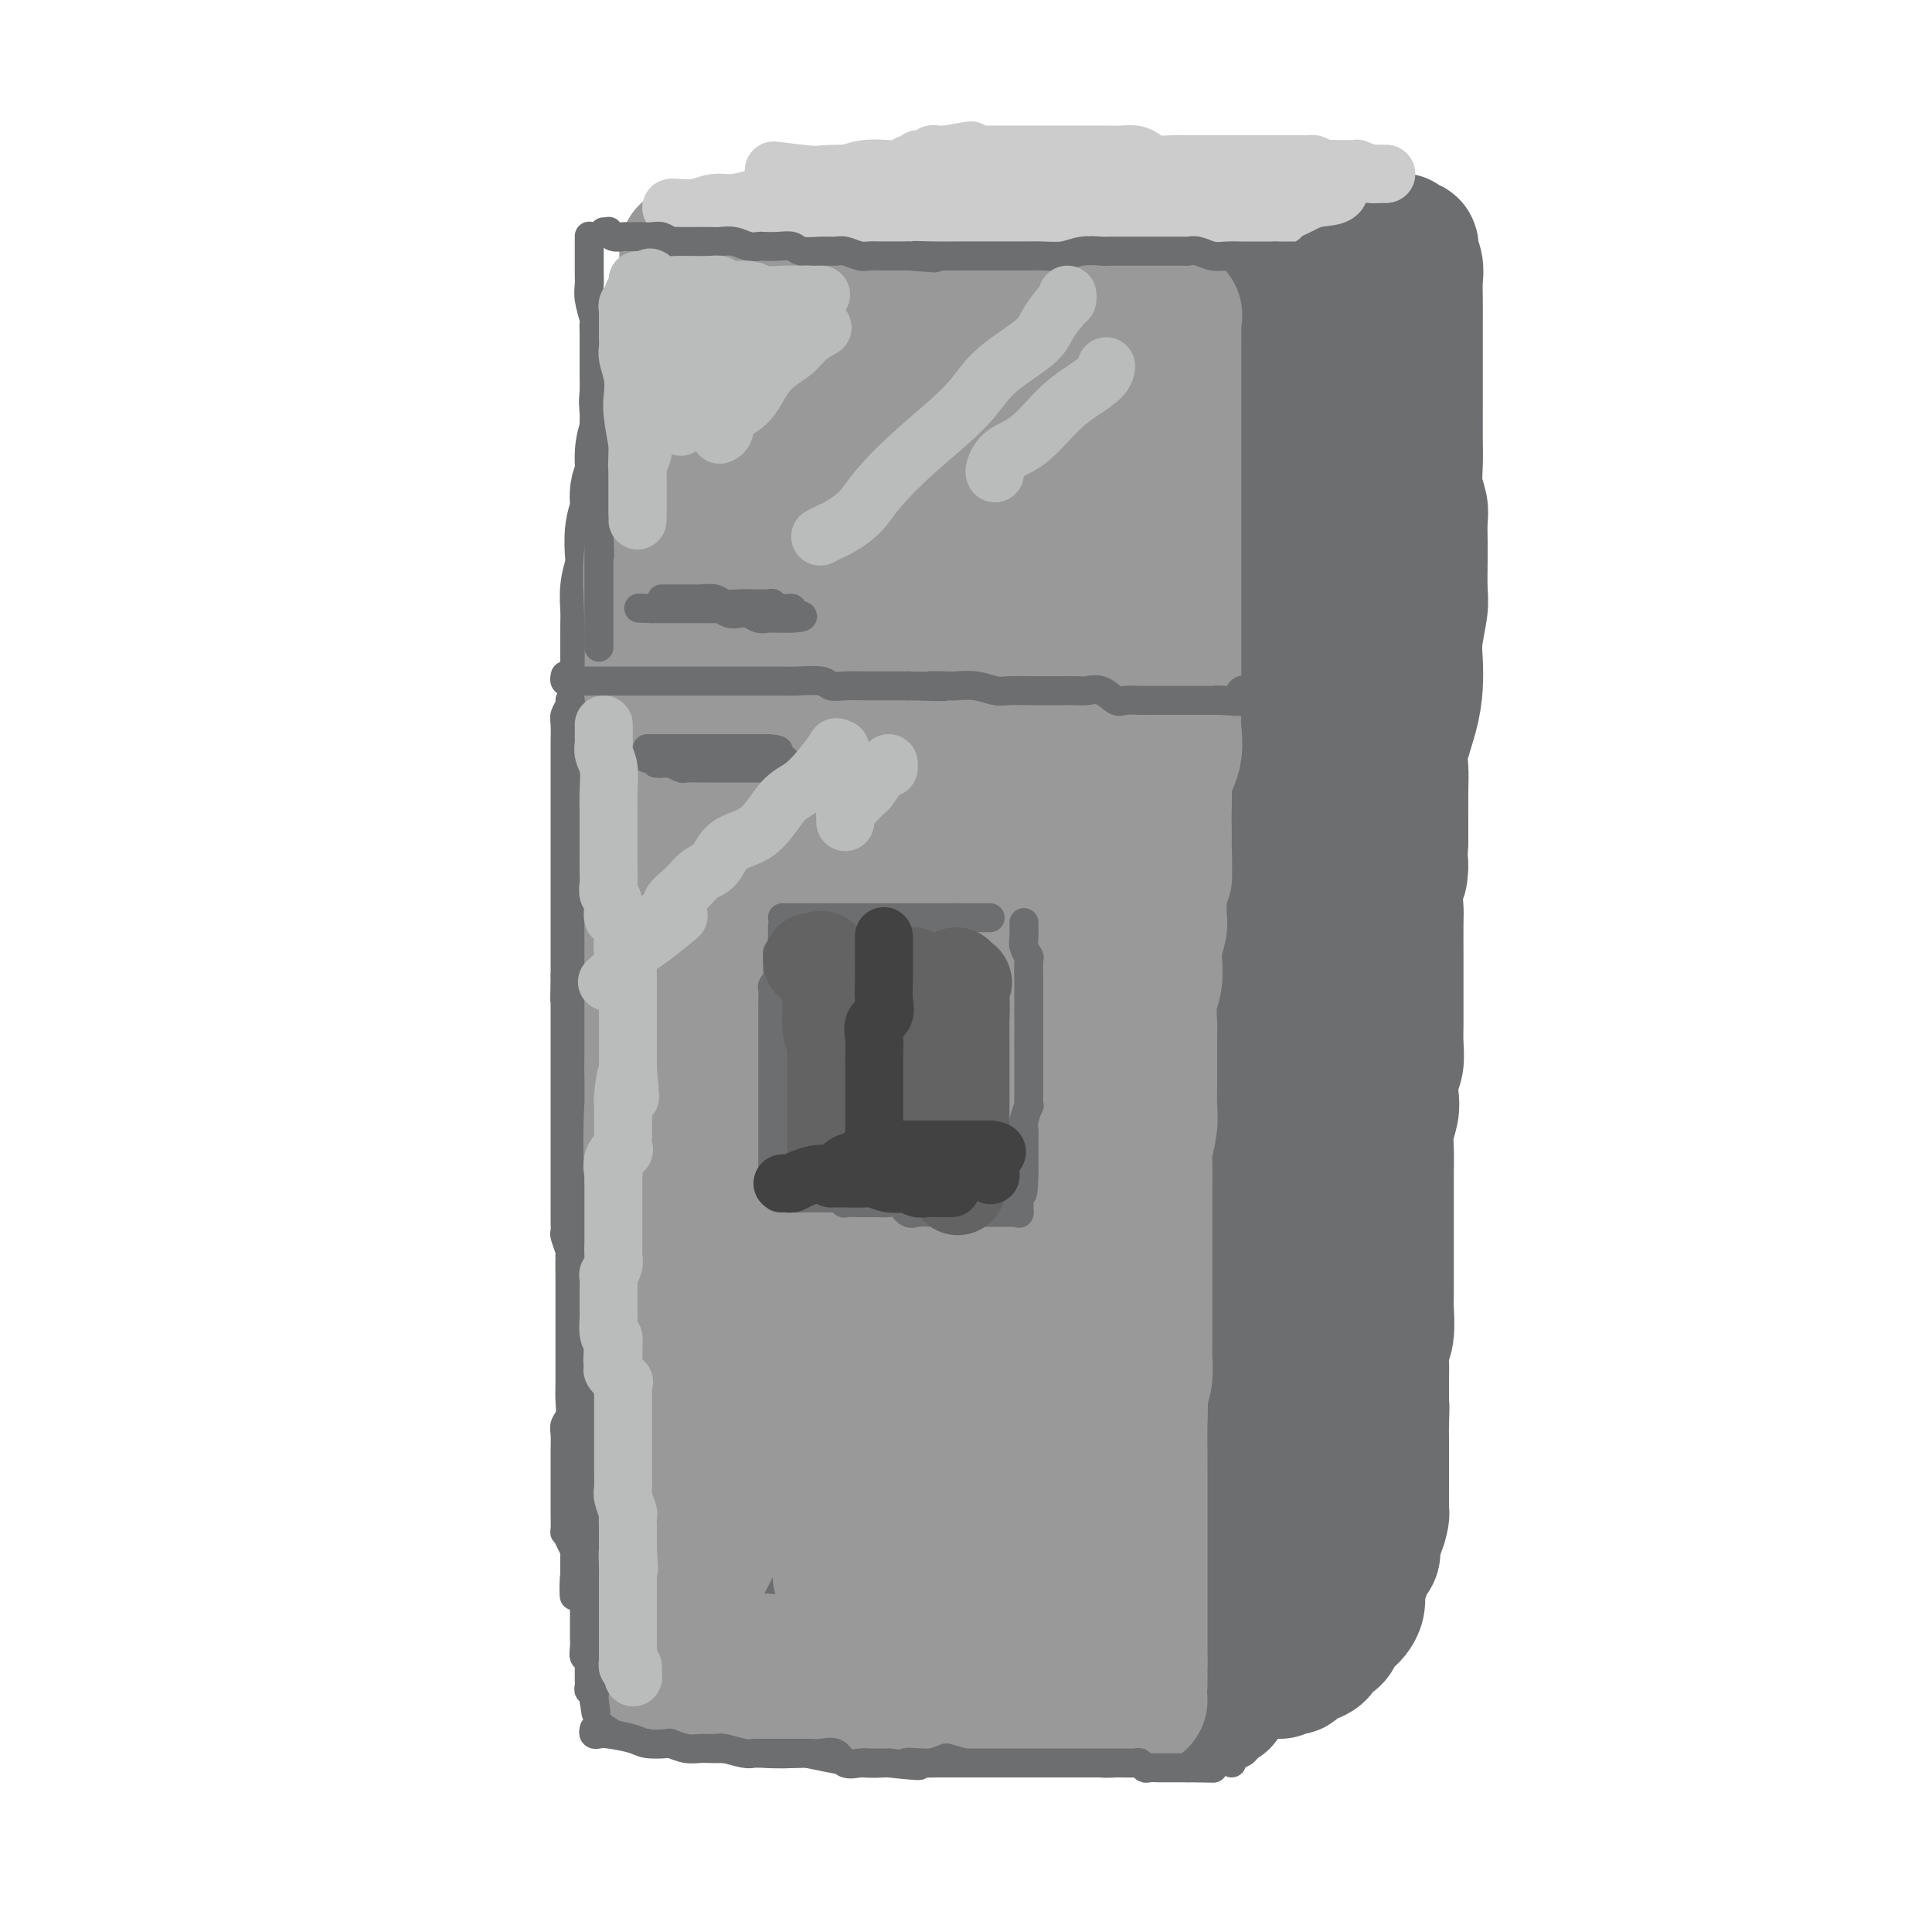 <svg viewBox='0 0 400 400' version='1.1' xmlns='http://www.w3.org/2000/svg' xmlns:xlink='http://www.w3.org/1999/xlink'><g fill='none' stroke='rgb(109,110,112)' stroke-width='28' stroke-linecap='round' stroke-linejoin='round'><path d='M132,216c-0.001,0.768 -0.001,1.536 0,2c0.001,0.464 0.004,0.624 0,1c-0.004,0.376 -0.015,0.967 0,2c0.015,1.033 0.057,2.509 0,4c-0.057,1.491 -0.211,2.999 0,5c0.211,2.001 0.789,4.495 1,7c0.211,2.505 0.057,5.021 0,8c-0.057,2.979 -0.015,6.422 0,9c0.015,2.578 0.004,4.291 0,6c-0.004,1.709 -0.001,3.413 0,5c0.001,1.587 0.000,3.057 0,5c-0.000,1.943 -0.000,4.358 0,6c0.000,1.642 0.000,2.509 0,4c-0.000,1.491 -0.000,3.606 0,5c0.000,1.394 0.000,2.067 0,3c-0.000,0.933 -0.000,2.126 0,3c0.000,0.874 0.000,1.428 0,2c-0.000,0.572 -0.000,1.163 0,2c0.000,0.837 0.000,1.920 0,3c-0.000,1.080 -0.000,2.157 0,3c0.000,0.843 0.000,1.453 0,2c-0.000,0.547 -0.000,1.033 0,2c0.000,0.967 0.000,2.416 0,3c-0.000,0.584 -0.000,0.301 0,1c0.000,0.699 0.000,2.378 0,3c-0.000,0.622 -0.000,0.187 0,1c0.000,0.813 0.000,2.873 0,4c-0.000,1.127 -0.000,1.322 0,2c0.000,0.678 0.000,1.839 0,3'/><path d='M133,322c0.155,16.820 0.042,5.869 0,2c-0.042,-3.869 -0.012,-0.657 0,1c0.012,1.657 0.007,1.760 0,2c-0.007,0.240 -0.016,0.617 0,1c0.016,0.383 0.057,0.773 0,1c-0.057,0.227 -0.211,0.292 0,1c0.211,0.708 0.789,2.060 1,3c0.211,0.940 0.057,1.467 0,2c-0.057,0.533 -0.015,1.071 0,2c0.015,0.929 0.004,2.250 0,3c-0.004,0.750 -0.001,0.929 0,1c0.001,0.071 0.001,0.036 0,0'/><path d='M134,347c0.480,-0.006 0.959,-0.013 1,0c0.041,0.013 -0.357,0.045 0,0c0.357,-0.045 1.470,-0.166 2,0c0.530,0.166 0.477,0.618 1,1c0.523,0.382 1.620,0.695 3,1c1.380,0.305 3.042,0.604 4,1c0.958,0.396 1.213,0.890 3,1c1.787,0.110 5.105,-0.164 7,0c1.895,0.164 2.366,0.766 4,1c1.634,0.234 4.431,0.101 6,0c1.569,-0.101 1.910,-0.171 3,0c1.090,0.171 2.931,0.582 5,1c2.069,0.418 4.368,0.844 6,1c1.632,0.156 2.598,0.042 4,0c1.402,-0.042 3.240,-0.011 5,0c1.760,0.011 3.440,0.003 5,0c1.560,-0.003 2.998,-0.001 5,0c2.002,0.001 4.566,0.000 6,0c1.434,-0.000 1.738,-0.000 3,0c1.262,0.000 3.483,0.000 5,0c1.517,-0.000 2.331,0.000 3,0c0.669,-0.000 1.194,-0.000 2,0c0.806,0.000 1.892,0.001 3,0c1.108,-0.001 2.239,-0.003 3,0c0.761,0.003 1.152,0.011 2,0c0.848,-0.011 2.151,-0.041 3,0c0.849,0.041 1.242,0.155 2,0c0.758,-0.155 1.879,-0.577 3,-1'/><path d='M233,353c8.693,-0.381 3.425,-0.834 2,-1c-1.425,-0.166 0.991,-0.044 2,0c1.009,0.044 0.609,0.012 1,0c0.391,-0.012 1.571,-0.003 2,0c0.429,0.003 0.107,0.001 1,0c0.893,-0.001 3.002,-0.000 4,0c0.998,0.000 0.884,0.000 1,0c0.116,-0.000 0.462,-0.000 1,0c0.538,0.000 1.268,0.000 2,0c0.732,-0.000 1.466,-0.000 2,0c0.534,0.000 0.867,0.000 1,0c0.133,-0.000 0.067,-0.000 0,0'/><path d='M253,352c0.000,0.102 0.000,0.204 0,0c-0.000,-0.204 -0.000,-0.714 0,-1c0.000,-0.286 0.000,-0.348 0,-1c-0.000,-0.652 -0.000,-1.894 0,-3c0.000,-1.106 0.000,-2.075 0,-3c-0.000,-0.925 -0.000,-1.805 0,-3c0.000,-1.195 0.000,-2.703 0,-4c-0.000,-1.297 -0.000,-2.382 0,-4c0.000,-1.618 0.000,-3.768 0,-6c-0.000,-2.232 -0.000,-4.545 0,-7c0.000,-2.455 0.000,-5.052 0,-7c-0.000,-1.948 -0.000,-3.247 0,-5c0.000,-1.753 0.000,-3.961 0,-6c-0.000,-2.039 -0.001,-3.911 0,-6c0.001,-2.089 0.004,-4.396 0,-6c-0.004,-1.604 -0.016,-2.505 0,-4c0.016,-1.495 0.061,-3.582 0,-6c-0.061,-2.418 -0.226,-5.165 0,-7c0.226,-1.835 0.845,-2.758 1,-4c0.155,-1.242 -0.155,-2.804 0,-5c0.155,-2.196 0.774,-5.028 1,-7c0.226,-1.972 0.061,-3.086 0,-5c-0.061,-1.914 -0.016,-4.628 0,-7c0.016,-2.372 0.004,-4.403 0,-7c-0.004,-2.597 -0.001,-5.762 0,-8c0.001,-2.238 0.000,-3.551 0,-6c-0.000,-2.449 -0.000,-6.035 0,-8c0.000,-1.965 0.000,-2.310 0,-4c-0.000,-1.690 -0.000,-4.724 0,-7c0.000,-2.276 0.000,-3.793 0,-6c-0.000,-2.207 -0.000,-5.103 0,-8'/><path d='M255,191c0.293,-26.064 0.026,-10.725 0,-6c-0.026,4.725 0.190,-1.163 0,-5c-0.190,-3.837 -0.787,-5.622 -1,-7c-0.213,-1.378 -0.043,-2.349 0,-4c0.043,-1.651 -0.040,-3.982 0,-6c0.040,-2.018 0.203,-3.723 0,-6c-0.203,-2.277 -0.773,-5.125 -1,-7c-0.227,-1.875 -0.112,-2.776 0,-4c0.112,-1.224 0.223,-2.769 0,-5c-0.223,-2.231 -0.778,-5.147 -1,-7c-0.222,-1.853 -0.111,-2.644 0,-4c0.111,-1.356 0.222,-3.277 0,-5c-0.222,-1.723 -0.776,-3.249 -1,-5c-0.224,-1.751 -0.116,-3.728 0,-5c0.116,-1.272 0.241,-1.840 0,-3c-0.241,-1.160 -0.849,-2.911 -1,-4c-0.151,-1.089 0.156,-1.515 0,-2c-0.156,-0.485 -0.774,-1.030 -1,-2c-0.226,-0.970 -0.061,-2.365 0,-3c0.061,-0.635 0.016,-0.509 0,-1c-0.016,-0.491 -0.004,-1.597 0,-2c0.004,-0.403 0.001,-0.101 0,-1c-0.001,-0.899 -0.000,-2.998 0,-4c0.000,-1.002 0.000,-0.906 0,-1c-0.000,-0.094 -0.000,-0.377 0,-1c0.000,-0.623 0.000,-1.585 0,-2c-0.000,-0.415 -0.000,-0.282 0,-1c0.000,-0.718 0.000,-2.285 0,-3c-0.000,-0.715 -0.000,-0.577 0,-1c0.000,-0.423 0.000,-1.407 0,-2c-0.000,-0.593 -0.000,-0.797 0,-1'/><path d='M249,81c-0.928,-17.079 -0.249,-4.775 0,-1c0.249,3.775 0.068,-0.978 0,-3c-0.068,-2.022 -0.022,-1.311 0,-1c0.022,0.311 0.020,0.223 0,0c-0.020,-0.223 -0.058,-0.582 0,-1c0.058,-0.418 0.211,-0.896 0,-1c-0.211,-0.104 -0.788,0.164 -1,0c-0.212,-0.164 -0.061,-0.761 0,-1c0.061,-0.239 0.030,-0.119 0,0'/><path d='M246,66c-0.017,0.119 -0.033,0.238 0,0c0.033,-0.238 0.117,-0.834 0,-1c-0.117,-0.166 -0.433,0.096 -1,0c-0.567,-0.096 -1.385,-0.550 -2,-1c-0.615,-0.450 -1.025,-0.895 -2,-1c-0.975,-0.105 -2.513,0.130 -4,0c-1.487,-0.130 -2.923,-0.623 -5,-1c-2.077,-0.377 -4.796,-0.636 -7,-1c-2.204,-0.364 -3.894,-0.833 -6,-1c-2.106,-0.167 -4.629,-0.031 -7,0c-2.371,0.031 -4.590,-0.044 -7,0c-2.410,0.044 -5.009,0.208 -7,0c-1.991,-0.208 -3.372,-0.788 -5,-1c-1.628,-0.212 -3.502,-0.057 -6,0c-2.498,0.057 -5.620,0.015 -8,0c-2.380,-0.015 -4.017,-0.004 -6,0c-1.983,0.004 -4.313,0.001 -6,0c-1.687,-0.001 -2.731,-0.000 -4,0c-1.269,0.000 -2.764,0.000 -4,0c-1.236,-0.000 -2.215,-0.000 -3,0c-0.785,0.000 -1.377,0.000 -2,0c-0.623,-0.000 -1.277,-0.000 -2,0c-0.723,0.000 -1.514,0.000 -2,0c-0.486,-0.000 -0.666,-0.000 -1,0c-0.334,0.000 -0.821,0.000 -1,0c-0.179,-0.000 -0.051,-0.000 0,0c0.051,0.000 0.026,0.000 0,0'/><path d='M140,67c-0.414,0.666 -0.829,1.333 -1,2c-0.171,0.667 -0.100,1.336 0,2c0.100,0.664 0.229,1.323 0,2c-0.229,0.677 -0.817,1.372 -1,2c-0.183,0.628 0.039,1.189 0,2c-0.039,0.811 -0.340,1.870 -1,3c-0.660,1.130 -1.678,2.330 -2,3c-0.322,0.670 0.053,0.811 0,2c-0.053,1.189 -0.535,3.427 -1,5c-0.465,1.573 -0.913,2.481 -1,4c-0.087,1.519 0.187,3.649 0,5c-0.187,1.351 -0.834,1.921 -1,3c-0.166,1.079 0.148,2.665 0,4c-0.148,1.335 -0.758,2.418 -1,4c-0.242,1.582 -0.118,3.662 0,5c0.118,1.338 0.228,1.934 0,3c-0.228,1.066 -0.793,2.604 -1,4c-0.207,1.396 -0.055,2.651 0,4c0.055,1.349 0.015,2.791 0,4c-0.015,1.209 -0.004,2.183 0,4c0.004,1.817 0.001,4.477 0,6c-0.001,1.523 -0.000,1.909 0,3c0.000,1.091 0.000,2.889 0,5c-0.000,2.111 -0.000,4.536 0,6c0.000,1.464 0.000,1.966 0,3c-0.000,1.034 -0.000,2.600 0,4c0.000,1.400 0.000,2.633 0,4c-0.000,1.367 -0.000,2.868 0,4c0.000,1.132 0.000,1.895 0,3c-0.000,1.105 -0.000,2.553 0,4'/><path d='M130,176c-0.155,10.529 -0.041,3.850 0,2c0.041,-1.850 0.011,1.129 0,3c-0.011,1.871 -0.003,2.634 0,4c0.003,1.366 0.001,3.336 0,5c-0.001,1.664 -0.000,3.022 0,4c0.000,0.978 0.000,1.577 0,3c-0.000,1.423 -0.001,3.672 0,5c0.001,1.328 0.004,1.737 0,3c-0.004,1.263 -0.015,3.381 0,5c0.015,1.619 0.057,2.740 0,4c-0.057,1.260 -0.211,2.659 0,4c0.211,1.341 0.789,2.626 1,3c0.211,0.374 0.057,-0.161 0,0c-0.057,0.161 -0.015,1.018 0,1c0.015,-0.018 0.004,-0.912 0,-1c-0.004,-0.088 -0.001,0.628 0,0c0.001,-0.628 -0.002,-2.602 0,-5c0.002,-2.398 0.008,-5.219 0,-9c-0.008,-3.781 -0.030,-8.520 0,-13c0.030,-4.480 0.113,-8.700 0,-13c-0.113,-4.300 -0.422,-8.680 0,-13c0.422,-4.320 1.576,-8.579 2,-13c0.424,-4.421 0.118,-9.005 0,-13c-0.118,-3.995 -0.046,-7.401 0,-11c0.046,-3.599 0.068,-7.393 0,-10c-0.068,-2.607 -0.224,-4.029 0,-6c0.224,-1.971 0.830,-4.492 1,-6c0.170,-1.508 -0.094,-2.002 0,-3c0.094,-0.998 0.547,-2.499 1,-4'/><path d='M135,102c0.392,-19.111 -0.627,-7.390 -1,-4c-0.373,3.390 -0.101,-1.553 0,-4c0.101,-2.447 0.031,-2.399 0,-3c-0.031,-0.601 -0.021,-1.849 0,-3c0.021,-1.151 0.055,-2.203 0,-3c-0.055,-0.797 -0.200,-1.339 0,-2c0.200,-0.661 0.744,-1.442 1,-2c0.256,-0.558 0.223,-0.892 0,-1c-0.223,-0.108 -0.638,0.009 0,0c0.638,-0.009 2.327,-0.146 3,0c0.673,0.146 0.330,0.575 2,0c1.670,-0.575 5.351,-2.154 8,-3c2.649,-0.846 4.264,-0.958 7,-1c2.736,-0.042 6.592,-0.012 10,0c3.408,0.012 6.368,0.007 10,0c3.632,-0.007 7.937,-0.016 12,0c4.063,0.016 7.885,0.057 12,0c4.115,-0.057 8.523,-0.211 12,0c3.477,0.211 6.021,0.788 8,1c1.979,0.212 3.391,0.061 5,0c1.609,-0.061 3.415,-0.030 4,0c0.585,0.030 -0.051,0.058 0,0c0.051,-0.058 0.787,-0.204 1,0c0.213,0.204 -0.098,0.758 0,1c0.098,0.242 0.606,0.173 1,0c0.394,-0.173 0.672,-0.448 1,0c0.328,0.448 0.704,1.621 1,2c0.296,0.379 0.513,-0.034 1,0c0.487,0.034 1.243,0.517 2,1'/><path d='M235,81c3.891,0.956 1.620,0.848 1,1c-0.620,0.152 0.413,0.566 1,1c0.587,0.434 0.730,0.890 1,1c0.270,0.110 0.669,-0.126 1,1c0.331,1.126 0.595,3.615 1,5c0.405,1.385 0.949,1.666 1,3c0.051,1.334 -0.393,3.720 0,6c0.393,2.280 1.622,4.455 2,7c0.378,2.545 -0.095,5.459 0,8c0.095,2.541 0.757,4.709 1,8c0.243,3.291 0.065,7.706 0,11c-0.065,3.294 -0.019,5.466 0,8c0.019,2.534 0.009,5.428 0,8c-0.009,2.572 -0.016,4.821 0,8c0.016,3.179 0.057,7.288 0,11c-0.057,3.712 -0.211,7.028 0,11c0.211,3.972 0.788,8.601 1,13c0.212,4.399 0.058,8.567 0,12c-0.058,3.433 -0.019,6.129 0,9c0.019,2.871 0.017,5.916 0,9c-0.017,3.084 -0.051,6.208 0,9c0.051,2.792 0.185,5.253 0,9c-0.185,3.747 -0.690,8.779 -1,13c-0.310,4.221 -0.426,7.632 -1,10c-0.574,2.368 -1.608,3.693 -2,6c-0.392,2.307 -0.143,5.597 0,8c0.143,2.403 0.179,3.920 0,6c-0.179,2.080 -0.574,4.722 -1,7c-0.426,2.278 -0.884,4.190 -1,6c-0.116,1.810 0.110,3.517 0,5c-0.110,1.483 -0.555,2.741 -1,4'/><path d='M238,305c-1.083,10.802 -0.289,5.308 0,4c0.289,-1.308 0.074,1.569 0,3c-0.074,1.431 -0.006,1.416 0,2c0.006,0.584 -0.051,1.767 0,3c0.051,1.233 0.210,2.515 0,4c-0.210,1.485 -0.788,3.171 -1,4c-0.212,0.829 -0.057,0.800 0,1c0.057,0.200 0.015,0.627 0,1c-0.015,0.373 -0.005,0.690 0,1c0.005,0.310 0.005,0.612 0,1c-0.005,0.388 -0.015,0.862 0,1c0.015,0.138 0.057,-0.060 0,0c-0.057,0.060 -0.212,0.378 0,-1c0.212,-1.378 0.790,-4.453 0,-10c-0.790,-5.547 -2.947,-13.565 -4,-19c-1.053,-5.435 -1.000,-8.288 -1,-14c0.000,-5.712 -0.051,-14.284 0,-22c0.051,-7.716 0.206,-14.575 0,-21c-0.206,-6.425 -0.773,-12.417 -1,-19c-0.227,-6.583 -0.113,-13.756 0,-20c0.113,-6.244 0.227,-11.557 0,-17c-0.227,-5.443 -0.793,-11.016 -1,-15c-0.207,-3.984 -0.056,-6.378 0,-9c0.056,-2.622 0.016,-5.471 0,-8c-0.016,-2.529 -0.007,-4.738 0,-6c0.007,-1.262 0.012,-1.575 0,-3c-0.012,-1.425 -0.042,-3.961 0,-6c0.042,-2.039 0.155,-3.583 0,-5c-0.155,-1.417 -0.577,-2.709 -1,-4'/><path d='M229,131c-0.679,-25.276 -0.876,-10.967 -1,-7c-0.124,3.967 -0.176,-2.410 0,-6c0.176,-3.590 0.580,-4.394 0,-6c-0.580,-1.606 -2.146,-4.013 -3,-6c-0.854,-1.987 -0.998,-3.555 -1,-5c-0.002,-1.445 0.139,-2.766 0,-4c-0.139,-1.234 -0.557,-2.381 -1,-3c-0.443,-0.619 -0.911,-0.711 -1,-1c-0.089,-0.289 0.203,-0.774 0,0c-0.203,0.774 -0.899,2.806 -1,5c-0.101,2.194 0.393,4.549 0,10c-0.393,5.451 -1.675,13.996 -2,20c-0.325,6.004 0.305,9.467 0,15c-0.305,5.533 -1.546,13.138 -2,20c-0.454,6.862 -0.122,12.982 0,19c0.122,6.018 0.034,11.934 0,17c-0.034,5.066 -0.013,9.283 0,15c0.013,5.717 0.018,12.936 0,19c-0.018,6.064 -0.057,10.975 0,16c0.057,5.025 0.211,10.166 0,14c-0.211,3.834 -0.789,6.362 -1,10c-0.211,3.638 -0.057,8.388 0,12c0.057,3.612 0.015,6.088 0,9c-0.015,2.912 -0.004,6.261 0,9c0.004,2.739 0.002,4.870 0,7'/><path d='M216,310c-0.154,24.117 -0.040,10.908 0,8c0.040,-2.908 0.007,4.483 0,8c-0.007,3.517 0.012,3.159 0,4c-0.012,0.841 -0.056,2.881 0,5c0.056,2.119 0.213,4.318 0,6c-0.213,1.682 -0.795,2.846 -1,4c-0.205,1.154 -0.032,2.298 0,3c0.032,0.702 -0.078,0.962 0,1c0.078,0.038 0.343,-0.146 0,-1c-0.343,-0.854 -1.294,-2.379 -2,-6c-0.706,-3.621 -1.166,-9.339 -2,-15c-0.834,-5.661 -2.043,-11.265 -3,-18c-0.957,-6.735 -1.662,-14.601 -2,-21c-0.338,-6.399 -0.310,-11.330 -1,-18c-0.690,-6.670 -2.098,-15.079 -3,-23c-0.902,-7.921 -1.299,-15.353 -2,-21c-0.701,-5.647 -1.705,-9.509 -2,-14c-0.295,-4.491 0.118,-9.611 0,-15c-0.118,-5.389 -0.768,-11.048 -1,-15c-0.232,-3.952 -0.047,-6.198 0,-9c0.047,-2.802 -0.043,-6.160 0,-9c0.043,-2.840 0.218,-5.162 0,-8c-0.218,-2.838 -0.828,-6.193 -1,-9c-0.172,-2.807 0.094,-5.065 0,-8c-0.094,-2.935 -0.547,-6.546 -1,-10c-0.453,-3.454 -0.905,-6.751 -1,-10c-0.095,-3.249 0.167,-6.452 0,-10c-0.167,-3.548 -0.762,-7.442 -1,-10c-0.238,-2.558 -0.119,-3.779 0,-5'/><path d='M193,94c-0.726,-18.710 -0.041,-6.486 0,-2c0.041,4.486 -0.563,1.232 -1,0c-0.437,-1.232 -0.707,-0.444 -1,0c-0.293,0.444 -0.608,0.545 -1,2c-0.392,1.455 -0.862,4.266 -2,8c-1.138,3.734 -2.943,8.392 -4,13c-1.057,4.608 -1.367,9.168 -2,16c-0.633,6.832 -1.589,15.938 -3,24c-1.411,8.062 -3.278,15.079 -4,22c-0.722,6.921 -0.299,13.745 0,22c0.299,8.255 0.473,17.940 0,25c-0.473,7.060 -1.595,11.496 -2,16c-0.405,4.504 -0.095,9.075 0,13c0.095,3.925 -0.025,7.204 0,11c0.025,3.796 0.195,8.107 0,11c-0.195,2.893 -0.757,4.367 -1,6c-0.243,1.633 -0.168,3.427 0,5c0.168,1.573 0.429,2.927 0,4c-0.429,1.073 -1.549,1.865 -2,3c-0.451,1.135 -0.234,2.613 0,4c0.234,1.387 0.483,2.682 0,4c-0.483,1.318 -1.698,2.660 -2,4c-0.302,1.340 0.311,2.679 0,3c-0.311,0.321 -1.545,-0.375 -2,0c-0.455,0.375 -0.130,1.821 0,3c0.130,1.179 0.065,2.089 0,3'/><path d='M166,314c-1.191,6.625 -0.667,3.686 -1,3c-0.333,-0.686 -1.521,0.881 -2,1c-0.479,0.119 -0.248,-1.209 0,-1c0.248,0.209 0.514,1.957 0,0c-0.514,-1.957 -1.808,-7.617 -3,-15c-1.192,-7.383 -2.281,-16.487 -3,-26c-0.719,-9.513 -1.068,-19.435 -2,-29c-0.932,-9.565 -2.446,-18.772 -3,-26c-0.554,-7.228 -0.149,-12.476 0,-19c0.149,-6.524 0.040,-14.322 0,-21c-0.040,-6.678 -0.011,-12.235 0,-18c0.011,-5.765 0.003,-11.738 0,-16c-0.003,-4.262 -0.002,-6.814 0,-10c0.002,-3.186 0.004,-7.006 0,-10c-0.004,-2.994 -0.015,-5.163 0,-7c0.015,-1.837 0.057,-3.342 0,-5c-0.057,-1.658 -0.211,-3.469 0,-5c0.211,-1.531 0.789,-2.780 1,-4c0.211,-1.220 0.057,-2.410 0,-4c-0.057,-1.590 -0.015,-3.581 0,-4c0.015,-0.419 0.004,0.733 0,1c-0.004,0.267 -0.001,-0.352 0,3c0.001,3.352 0.001,10.676 0,18'/><path d='M153,120c0.000,9.147 0.000,21.016 0,30c-0.000,8.984 -0.000,15.084 0,23c0.000,7.916 0.001,17.650 0,27c-0.001,9.350 -0.002,18.318 0,26c0.002,7.682 0.008,14.079 0,22c-0.008,7.921 -0.030,17.366 0,24c0.030,6.634 0.113,10.458 0,15c-0.113,4.542 -0.423,9.802 0,13c0.423,3.198 1.577,4.335 2,6c0.423,1.665 0.113,3.857 0,5c-0.113,1.143 -0.030,1.238 0,2c0.030,0.762 0.008,2.192 0,3c-0.008,0.808 -0.001,0.993 0,2c0.001,1.007 -0.002,2.837 0,4c0.002,1.163 0.011,1.661 0,2c-0.011,0.339 -0.041,0.521 0,1c0.041,0.479 0.154,1.257 0,2c-0.154,0.743 -0.574,1.453 -1,3c-0.426,1.547 -0.858,3.931 -1,5c-0.142,1.069 0.005,0.823 0,1c-0.005,0.177 -0.164,0.779 0,1c0.164,0.221 0.650,0.063 1,0c0.350,-0.063 0.564,-0.029 1,0c0.436,0.029 1.093,0.054 3,0c1.907,-0.054 5.063,-0.186 8,0c2.937,0.186 5.653,0.689 8,1c2.347,0.311 4.324,0.430 6,1c1.676,0.570 3.050,1.591 4,2c0.950,0.409 1.475,0.204 2,0'/><path d='M186,341c5.301,1.167 2.055,1.084 1,1c-1.055,-0.084 0.081,-0.170 1,-1c0.919,-0.830 1.620,-2.403 2,-4c0.380,-1.597 0.440,-3.217 1,-5c0.560,-1.783 1.621,-3.727 2,-7c0.379,-3.273 0.078,-7.874 0,-14c-0.078,-6.126 0.069,-13.777 0,-21c-0.069,-7.223 -0.354,-14.019 -1,-21c-0.646,-6.981 -1.653,-14.146 -2,-22c-0.347,-7.854 -0.034,-16.395 0,-23c0.034,-6.605 -0.211,-11.273 0,-16c0.211,-4.727 0.880,-9.513 1,-14c0.120,-4.487 -0.308,-8.674 0,-13c0.308,-4.326 1.350,-8.790 2,-14c0.650,-5.210 0.906,-11.167 1,-16c0.094,-4.833 0.025,-8.542 0,-12c-0.025,-3.458 -0.007,-6.664 0,-10c0.007,-3.336 0.004,-6.800 0,-9c-0.004,-2.200 -0.008,-3.134 0,-5c0.008,-1.866 0.029,-4.664 0,-7c-0.029,-2.336 -0.106,-4.210 0,-6c0.106,-1.790 0.396,-3.495 0,-5c-0.396,-1.505 -1.478,-2.809 -2,-4c-0.522,-1.191 -0.482,-2.269 -1,-3c-0.518,-0.731 -1.592,-1.113 -2,-2c-0.408,-0.887 -0.148,-2.277 -1,-3c-0.852,-0.723 -2.815,-0.778 -4,-1c-1.185,-0.222 -1.593,-0.611 -2,-1'/><path d='M182,83c-1.108,-0.352 -0.878,-0.231 -2,0c-1.122,0.231 -3.597,0.572 -5,1c-1.403,0.428 -1.735,0.941 -3,2c-1.265,1.059 -3.464,2.662 -5,4c-1.536,1.338 -2.410,2.410 -3,4c-0.590,1.590 -0.897,3.699 -1,5c-0.103,1.301 -0.002,1.795 0,3c0.002,1.205 -0.095,3.122 0,5c0.095,1.878 0.381,3.717 1,5c0.619,1.283 1.570,2.012 2,3c0.430,0.988 0.340,2.237 1,4c0.660,1.763 2.071,4.042 3,5c0.929,0.958 1.375,0.597 2,1c0.625,0.403 1.430,1.571 2,2c0.570,0.429 0.907,0.118 1,0c0.093,-0.118 -0.056,-0.045 0,0c0.056,0.045 0.319,0.060 1,0c0.681,-0.060 1.781,-0.195 3,-1c1.219,-0.805 2.558,-2.279 4,-4c1.442,-1.721 2.989,-3.688 4,-5c1.011,-1.312 1.486,-1.970 3,-3c1.514,-1.030 4.066,-2.431 6,-4c1.934,-1.569 3.250,-3.307 5,-4c1.750,-0.693 3.933,-0.340 5,-1c1.067,-0.660 1.019,-2.331 1,-3c-0.019,-0.669 -0.010,-0.334 0,0'/><path d='M249,74c-0.096,-0.335 -0.193,-0.671 0,-1c0.193,-0.329 0.675,-0.652 1,-1c0.325,-0.348 0.495,-0.723 1,-1c0.505,-0.277 1.347,-0.458 2,-1c0.653,-0.542 1.118,-1.444 2,-2c0.882,-0.556 2.180,-0.765 3,-1c0.820,-0.235 1.163,-0.497 2,-1c0.837,-0.503 2.169,-1.248 3,-2c0.831,-0.752 1.161,-1.512 2,-2c0.839,-0.488 2.188,-0.705 3,-1c0.812,-0.295 1.086,-0.667 2,-1c0.914,-0.333 2.467,-0.628 3,-1c0.533,-0.372 0.044,-0.821 0,-1c-0.044,-0.179 0.356,-0.089 1,0c0.644,0.089 1.531,0.175 2,0c0.469,-0.175 0.518,-0.611 1,-1c0.482,-0.389 1.395,-0.730 2,-1c0.605,-0.270 0.901,-0.469 2,-1c1.099,-0.531 3.003,-1.395 4,-2c0.997,-0.605 1.089,-0.950 1,-1c-0.089,-0.050 -0.360,0.197 0,0c0.360,-0.197 1.351,-0.837 2,-1c0.649,-0.163 0.958,0.152 1,0c0.042,-0.152 -0.181,-0.772 0,-1c0.181,-0.228 0.766,-0.065 1,0c0.234,0.065 0.117,0.033 0,0'/><path d='M290,50c0.063,-0.116 0.126,-0.232 0,0c-0.126,0.232 -0.440,0.813 0,1c0.440,0.187 1.635,-0.019 2,0c0.365,0.019 -0.098,0.262 0,1c0.098,0.738 0.758,1.972 1,3c0.242,1.028 0.065,1.849 0,3c-0.065,1.151 -0.017,2.632 0,4c0.017,1.368 0.005,2.624 0,4c-0.005,1.376 -0.001,2.872 0,4c0.001,1.128 0.000,1.886 0,3c-0.000,1.114 0.000,2.582 0,4c-0.000,1.418 -0.001,2.784 0,4c0.001,1.216 0.004,2.283 0,4c-0.004,1.717 -0.015,4.086 0,6c0.015,1.914 0.057,3.373 0,5c-0.057,1.627 -0.211,3.423 0,5c0.211,1.577 0.788,2.936 1,4c0.212,1.064 0.058,1.832 0,3c-0.058,1.168 -0.019,2.734 0,4c0.019,1.266 0.019,2.231 0,4c-0.019,1.769 -0.057,4.341 0,6c0.057,1.659 0.210,2.405 0,4c-0.210,1.595 -0.782,4.041 -1,6c-0.218,1.959 -0.083,3.433 0,5c0.083,1.567 0.113,3.229 0,5c-0.113,1.771 -0.370,3.653 -1,6c-0.630,2.347 -1.633,5.159 -2,7c-0.367,1.841 -0.098,2.710 0,4c0.098,1.290 0.026,3.001 0,5c-0.026,1.999 -0.008,4.285 0,6c0.008,1.715 0.004,2.857 0,4'/><path d='M290,174c-0.558,11.561 0.047,5.964 0,5c-0.047,-0.964 -0.745,2.707 -1,5c-0.255,2.293 -0.068,3.210 0,4c0.068,0.790 0.018,1.455 0,3c-0.018,1.545 -0.005,3.971 0,6c0.005,2.029 0.001,3.662 0,5c-0.001,1.338 0.001,2.382 0,3c-0.001,0.618 -0.004,0.811 0,2c0.004,1.189 0.015,3.375 0,5c-0.015,1.625 -0.056,2.688 0,4c0.056,1.312 0.207,2.871 0,4c-0.207,1.129 -0.774,1.826 -1,3c-0.226,1.174 -0.113,2.826 0,4c0.113,1.174 0.226,1.871 0,3c-0.226,1.129 -0.793,2.688 -1,4c-0.207,1.312 -0.056,2.375 0,4c0.056,1.625 0.015,3.813 0,5c-0.015,1.187 -0.004,1.374 0,2c0.004,0.626 0.001,1.691 0,3c-0.001,1.309 -0.000,2.861 0,4c0.000,1.139 -0.000,1.863 0,3c0.000,1.137 0.001,2.685 0,4c-0.001,1.315 -0.004,2.396 0,4c0.004,1.604 0.015,3.731 0,5c-0.015,1.269 -0.057,1.680 0,3c0.057,1.320 0.211,3.550 0,5c-0.211,1.450 -0.789,2.121 -1,3c-0.211,0.879 -0.057,1.968 0,3c0.057,1.032 0.015,2.009 0,3c-0.015,0.991 -0.004,1.998 0,3c0.004,1.002 0.002,2.001 0,3'/><path d='M286,291c-0.619,18.442 -0.166,6.046 0,2c0.166,-4.046 0.044,0.258 0,2c-0.044,1.742 -0.012,0.923 0,1c0.012,0.077 0.003,1.052 0,2c-0.003,0.948 -0.001,1.871 0,3c0.001,1.129 0.000,2.466 0,3c-0.000,0.534 -0.000,0.265 0,1c0.000,0.735 -0.000,2.474 0,3c0.000,0.526 0.001,-0.160 0,0c-0.001,0.160 -0.003,1.165 0,2c0.003,0.835 0.011,1.501 0,2c-0.011,0.499 -0.041,0.833 0,1c0.041,0.167 0.154,0.167 0,1c-0.154,0.833 -0.575,2.497 -1,3c-0.425,0.503 -0.853,-0.156 -1,0c-0.147,0.156 -0.011,1.128 0,2c0.011,0.872 -0.102,1.645 0,2c0.102,0.355 0.420,0.291 0,1c-0.420,0.709 -1.576,2.190 -2,3c-0.424,0.810 -0.114,0.949 0,1c0.114,0.051 0.033,0.015 0,0c-0.033,-0.015 -0.016,-0.007 0,0'/><path d='M281,330c-0.024,-0.172 -0.048,-0.344 0,0c0.048,0.344 0.167,1.204 0,2c-0.167,0.796 -0.621,1.527 -1,2c-0.379,0.473 -0.683,0.689 -1,1c-0.317,0.311 -0.647,0.717 -1,1c-0.353,0.283 -0.729,0.444 -1,1c-0.271,0.556 -0.438,1.509 -1,2c-0.562,0.491 -1.517,0.522 -2,1c-0.483,0.478 -0.492,1.403 -1,2c-0.508,0.597 -1.516,0.864 -2,1c-0.484,0.136 -0.445,0.140 -1,0c-0.555,-0.140 -1.704,-0.425 -2,0c-0.296,0.425 0.260,1.561 0,2c-0.260,0.439 -1.338,0.182 -2,0c-0.662,-0.182 -0.909,-0.290 -1,0c-0.091,0.290 -0.025,0.977 0,1c0.025,0.023 0.011,-0.619 0,-1c-0.011,-0.381 -0.017,-0.500 0,-2c0.017,-1.500 0.057,-4.379 0,-7c-0.057,-2.621 -0.211,-4.984 0,-8c0.211,-3.016 0.789,-6.685 1,-11c0.211,-4.315 0.057,-9.277 0,-13c-0.057,-3.723 -0.016,-6.207 0,-9c0.016,-2.793 0.008,-5.897 0,-9'/><path d='M266,286c0.155,-10.372 0.041,-6.804 0,-7c-0.041,-0.196 -0.011,-4.158 0,-7c0.011,-2.842 0.003,-4.565 0,-7c-0.003,-2.435 -0.001,-5.582 0,-8c0.001,-2.418 0.000,-4.108 0,-6c-0.000,-1.892 -0.000,-3.985 0,-6c0.000,-2.015 0.000,-3.952 0,-6c-0.000,-2.048 -0.000,-4.208 0,-6c0.000,-1.792 0.000,-3.217 0,-5c-0.000,-1.783 -0.000,-3.924 0,-6c0.000,-2.076 0.000,-4.086 0,-6c-0.000,-1.914 -0.000,-3.732 0,-6c0.000,-2.268 0.000,-4.984 0,-7c-0.000,-2.016 -0.000,-3.330 0,-5c0.000,-1.670 0.000,-3.694 0,-6c-0.000,-2.306 -0.000,-4.894 0,-7c0.000,-2.106 0.001,-3.729 0,-6c-0.001,-2.271 -0.002,-5.189 0,-8c0.002,-2.811 0.008,-5.514 0,-8c-0.008,-2.486 -0.030,-4.755 0,-7c0.030,-2.245 0.113,-4.465 0,-6c-0.113,-1.535 -0.423,-2.383 0,-4c0.423,-1.617 1.577,-4.001 2,-6c0.423,-1.999 0.113,-3.614 0,-6c-0.113,-2.386 -0.030,-5.545 0,-8c0.030,-2.455 0.008,-4.208 0,-6c-0.008,-1.792 -0.002,-3.624 0,-5c0.002,-1.376 0.001,-2.297 0,-4c-0.001,-1.703 -0.000,-4.189 0,-6c0.000,-1.811 0.000,-2.946 0,-4c-0.000,-1.054 -0.000,-2.027 0,-3'/><path d='M268,98c0.306,-30.188 0.072,-11.659 0,-5c-0.072,6.659 0.018,1.449 0,-1c-0.018,-2.449 -0.146,-2.136 0,-3c0.146,-0.864 0.565,-2.904 1,-4c0.435,-1.096 0.886,-1.249 1,-2c0.114,-0.751 -0.109,-2.101 0,-3c0.109,-0.899 0.551,-1.349 1,-2c0.449,-0.651 0.905,-1.504 1,-2c0.095,-0.496 -0.171,-0.635 0,-1c0.171,-0.365 0.778,-0.957 1,-1c0.222,-0.043 0.060,0.463 0,1c-0.060,0.537 -0.016,1.106 0,5c0.016,3.894 0.005,11.113 0,14c-0.005,2.887 -0.002,1.444 0,0'/></g>
<g fill='none' stroke='rgb(153,153,153)' stroke-width='28' stroke-linecap='round' stroke-linejoin='round'><path d='M135,344c-0.012,-0.377 -0.024,-0.754 0,-1c0.024,-0.246 0.083,-0.363 0,-1c-0.083,-0.637 -0.309,-1.796 0,-3c0.309,-1.204 1.154,-2.452 2,-4c0.846,-1.548 1.694,-3.396 2,-5c0.306,-1.604 0.072,-2.966 0,-5c-0.072,-2.034 0.019,-4.741 0,-7c-0.019,-2.259 -0.149,-4.070 0,-6c0.149,-1.930 0.576,-3.979 1,-6c0.424,-2.021 0.846,-4.015 1,-6c0.154,-1.985 0.041,-3.961 0,-6c-0.041,-2.039 -0.011,-4.142 0,-6c0.011,-1.858 0.003,-3.472 0,-5c-0.003,-1.528 -0.001,-2.970 0,-4c0.001,-1.030 0.000,-1.648 0,-3c-0.000,-1.352 -0.000,-3.438 0,-5c0.000,-1.562 0.000,-2.602 0,-4c-0.000,-1.398 -0.000,-3.156 0,-5c0.000,-1.844 0.001,-3.776 0,-5c-0.001,-1.224 -0.004,-1.741 0,-3c0.004,-1.259 0.015,-3.259 0,-5c-0.015,-1.741 -0.056,-3.222 0,-5c0.056,-1.778 0.207,-3.852 0,-6c-0.207,-2.148 -0.774,-4.371 -1,-6c-0.226,-1.629 -0.112,-2.663 0,-4c0.112,-1.337 0.223,-2.975 0,-5c-0.223,-2.025 -0.778,-4.436 -1,-7c-0.222,-2.564 -0.111,-5.282 0,-8'/><path d='M139,208c-0.309,-15.069 -0.083,-6.740 0,-6c0.083,0.740 0.022,-6.109 0,-10c-0.022,-3.891 -0.006,-4.826 0,-7c0.006,-2.174 0.000,-5.588 0,-8c-0.000,-2.412 0.004,-3.823 0,-6c-0.004,-2.177 -0.016,-5.119 0,-8c0.016,-2.881 0.061,-5.700 0,-8c-0.061,-2.300 -0.227,-4.081 0,-6c0.227,-1.919 0.846,-3.975 1,-6c0.154,-2.025 -0.156,-4.019 0,-6c0.156,-1.981 0.778,-3.949 1,-6c0.222,-2.051 0.046,-4.183 0,-6c-0.046,-1.817 0.040,-3.317 0,-5c-0.040,-1.683 -0.207,-3.549 0,-5c0.207,-1.451 0.788,-2.488 1,-4c0.212,-1.512 0.057,-3.499 0,-5c-0.057,-1.501 -0.015,-2.516 0,-4c0.015,-1.484 0.004,-3.438 0,-5c-0.004,-1.562 -0.001,-2.734 0,-4c0.001,-1.266 0.000,-2.626 0,-4c-0.000,-1.374 -0.000,-2.762 0,-4c0.000,-1.238 0.000,-2.328 0,-3c-0.000,-0.672 -0.000,-0.928 0,-2c0.000,-1.072 0.000,-2.959 0,-4c-0.000,-1.041 -0.000,-1.234 0,-2c0.000,-0.766 0.000,-2.103 0,-3c-0.000,-0.897 -0.000,-1.354 0,-2c0.000,-0.646 0.000,-1.483 0,-2c-0.000,-0.517 -0.000,-0.716 0,-1c0.000,-0.284 0.000,-0.653 0,-1c-0.000,-0.347 -0.000,-0.674 0,-1'/><path d='M142,64c0.464,-22.456 0.124,-6.595 0,-1c-0.124,5.595 -0.031,0.925 0,-1c0.031,-1.925 0.000,-1.104 0,-1c-0.000,0.104 0.031,-0.508 0,-1c-0.031,-0.492 -0.122,-0.864 0,-1c0.122,-0.136 0.459,-0.038 1,0c0.541,0.038 1.288,0.014 2,0c0.712,-0.014 1.390,-0.018 2,0c0.610,0.018 1.153,0.056 2,0c0.847,-0.056 1.999,-0.208 3,0c1.001,0.208 1.851,0.774 3,1c1.149,0.226 2.596,0.112 4,0c1.404,-0.112 2.763,-0.222 4,0c1.237,0.222 2.351,0.778 4,1c1.649,0.222 3.834,0.112 6,0c2.166,-0.112 4.312,-0.226 6,0c1.688,0.226 2.919,0.793 4,1c1.081,0.207 2.011,0.056 3,0c0.989,-0.056 2.035,-0.015 3,0c0.965,0.015 1.847,0.004 3,0c1.153,-0.004 2.576,-0.002 4,0'/><path d='M196,62c8.710,0.464 4.984,0.124 5,0c0.016,-0.124 3.774,-0.033 5,0c1.226,0.033 -0.078,0.009 0,0c0.078,-0.009 1.539,-0.002 3,0c1.461,0.002 2.920,-0.000 4,0c1.080,0.000 1.779,0.004 3,0c1.221,-0.004 2.965,-0.015 4,0c1.035,0.015 1.362,0.057 2,0c0.638,-0.057 1.585,-0.211 2,0c0.415,0.211 0.296,0.789 1,1c0.704,0.211 2.230,0.057 3,0c0.770,-0.057 0.784,-0.015 1,0c0.216,0.015 0.632,0.004 1,0c0.368,-0.004 0.686,-0.001 1,0c0.314,0.001 0.623,0.000 1,0c0.377,-0.000 0.822,-0.000 1,0c0.178,0.000 0.089,0.000 0,0'/><path d='M241,63c-0.226,0.328 -0.453,0.656 0,1c0.453,0.344 1.585,0.704 2,1c0.415,0.296 0.111,0.527 0,1c-0.111,0.473 -0.030,1.187 0,2c0.030,0.813 0.008,1.724 0,3c-0.008,1.276 -0.002,2.915 0,4c0.002,1.085 0.001,1.615 0,3c-0.001,1.385 -0.000,3.626 0,5c0.000,1.374 0.000,1.880 0,3c-0.000,1.120 -0.000,2.855 0,4c0.000,1.145 0.000,1.701 0,3c-0.000,1.299 -0.000,3.341 0,5c0.000,1.659 0.000,2.936 0,4c-0.000,1.064 -0.000,1.917 0,3c0.000,1.083 0.000,2.398 0,4c-0.000,1.602 -0.000,3.493 0,5c0.000,1.507 0.000,2.630 0,4c-0.000,1.370 -0.000,2.988 0,4c0.000,1.012 0.000,1.418 0,3c-0.000,1.582 -0.001,4.340 0,6c0.001,1.660 0.002,2.221 0,4c-0.002,1.779 -0.008,4.777 0,7c0.008,2.223 0.030,3.672 0,5c-0.030,1.328 -0.113,2.536 0,4c0.113,1.464 0.423,3.185 0,5c-0.423,1.815 -1.577,3.724 -2,5c-0.423,1.276 -0.114,1.921 0,3c0.114,1.079 0.033,2.594 0,4c-0.033,1.406 -0.016,2.703 0,4'/><path d='M241,172c0.061,17.376 0.212,6.316 0,3c-0.212,-3.316 -0.788,1.112 -1,4c-0.212,2.888 -0.061,4.237 0,5c0.061,0.763 0.030,0.941 0,2c-0.030,1.059 -0.060,3.000 0,4c0.060,1.000 0.208,1.059 0,2c-0.208,0.941 -0.774,2.763 -1,4c-0.226,1.237 -0.113,1.890 0,3c0.113,1.110 0.226,2.676 0,4c-0.226,1.324 -0.793,2.405 -1,4c-0.207,1.595 -0.056,3.704 0,5c0.056,1.296 0.016,1.780 0,3c-0.016,1.220 -0.008,3.177 0,5c0.008,1.823 0.016,3.511 0,5c-0.016,1.489 -0.057,2.780 0,4c0.057,1.220 0.211,2.368 0,4c-0.211,1.632 -0.789,3.746 -1,5c-0.211,1.254 -0.057,1.646 0,3c0.057,1.354 0.015,3.668 0,5c-0.015,1.332 -0.004,1.681 0,3c0.004,1.319 0.001,3.606 0,5c-0.001,1.394 -0.000,1.894 0,3c0.000,1.106 0.000,2.817 0,4c-0.000,1.183 0.000,1.839 0,3c-0.000,1.161 -0.000,2.827 0,4c0.000,1.173 0.001,1.854 0,3c-0.001,1.146 -0.003,2.757 0,4c0.003,1.243 0.011,2.117 0,3c-0.011,0.883 -0.041,1.776 0,3c0.041,1.224 0.155,2.778 0,4c-0.155,1.222 -0.577,2.111 -1,3'/><path d='M236,288c-0.774,18.461 -0.207,6.615 0,3c0.207,-3.615 0.056,1.003 0,4c-0.056,2.997 -0.015,4.374 0,5c0.015,0.626 0.004,0.502 0,1c-0.004,0.498 -0.001,1.619 0,3c0.001,1.381 0.000,3.023 0,4c-0.000,0.977 -0.000,1.288 0,2c0.000,0.712 0.000,1.825 0,3c-0.000,1.175 -0.000,2.410 0,3c0.000,0.590 0.000,0.533 0,1c-0.000,0.467 -0.000,1.457 0,2c0.000,0.543 0.000,0.640 0,1c-0.000,0.360 -0.000,0.984 0,2c0.000,1.016 0.000,2.425 0,3c-0.000,0.575 -0.000,0.316 0,1c0.000,0.684 0.000,2.311 0,3c-0.000,0.689 -0.000,0.440 0,1c0.000,0.560 0.000,1.929 0,3c-0.000,1.071 -0.000,1.845 0,2c0.000,0.155 0.000,-0.309 0,0c-0.000,0.309 -0.000,1.392 0,2c0.000,0.608 0.000,0.740 0,1c-0.000,0.260 -0.000,0.647 0,1c0.000,0.353 0.000,0.672 0,1c0.000,0.328 -0.000,0.665 0,1c0.000,0.335 0.000,0.667 0,1c0.000,0.333 -0.000,0.667 0,1c0.000,0.333 0.000,0.667 0,1'/><path d='M236,344c0.000,8.841 -0.000,2.944 0,1c0.000,-1.944 -0.000,0.067 0,1c0.000,0.933 0.000,0.790 0,1c0.000,0.210 0.000,0.774 0,1c0.000,0.226 0.000,0.113 0,0'/><path d='M236,352c-0.242,-0.002 -0.485,-0.005 -1,0c-0.515,0.005 -1.303,0.016 -2,0c-0.697,-0.016 -1.303,-0.060 -2,0c-0.697,0.060 -1.485,0.223 -3,0c-1.515,-0.223 -3.759,-0.833 -6,-1c-2.241,-0.167 -4.481,0.109 -6,0c-1.519,-0.109 -2.319,-0.604 -4,-1c-1.681,-0.396 -4.243,-0.695 -6,-1c-1.757,-0.305 -2.710,-0.617 -4,-1c-1.290,-0.383 -2.917,-0.839 -4,-1c-1.083,-0.161 -1.623,-0.028 -3,0c-1.377,0.028 -3.593,-0.049 -5,0c-1.407,0.049 -2.007,0.223 -3,0c-0.993,-0.223 -2.379,-0.845 -4,-1c-1.621,-0.155 -3.477,0.156 -5,0c-1.523,-0.156 -2.715,-0.778 -4,-1c-1.285,-0.222 -2.665,-0.046 -4,0c-1.335,0.046 -2.625,-0.040 -4,0c-1.375,0.040 -2.834,0.207 -4,0c-1.166,-0.207 -2.039,-0.788 -3,-1c-0.961,-0.212 -2.012,-0.057 -3,0c-0.988,0.057 -1.914,0.015 -3,0c-1.086,-0.015 -2.332,-0.004 -3,0c-0.668,0.004 -0.756,0.001 -1,0c-0.244,-0.001 -0.643,-0.000 -1,0c-0.357,0.000 -0.673,0.000 -1,0c-0.327,-0.000 -0.665,-0.000 -1,0c-0.335,0.000 -0.668,0.000 -1,0'/><path d='M145,344c-14.256,-1.237 -4.395,-0.328 -1,0c3.395,0.328 0.324,0.077 -1,0c-1.324,-0.077 -0.900,0.021 -1,0c-0.100,-0.021 -0.725,-0.159 -1,0c-0.275,0.159 -0.200,0.616 0,1c0.200,0.384 0.526,0.695 1,1c0.474,0.305 1.097,0.604 2,1c0.903,0.396 2.087,0.890 3,1c0.913,0.110 1.556,-0.163 3,0c1.444,0.163 3.691,0.761 5,1c1.309,0.239 1.681,0.117 3,0c1.319,-0.117 3.586,-0.231 6,0c2.414,0.231 4.975,0.806 7,1c2.025,0.194 3.513,0.006 5,0c1.487,-0.006 2.974,0.168 5,0c2.026,-0.168 4.590,-0.680 6,-1c1.410,-0.320 1.666,-0.448 3,-1c1.334,-0.552 3.747,-1.527 5,-2c1.253,-0.473 1.344,-0.445 2,-1c0.656,-0.555 1.875,-1.693 3,-2c1.125,-0.307 2.157,0.217 3,0c0.843,-0.217 1.496,-1.174 2,-2c0.504,-0.826 0.858,-1.522 1,-2c0.142,-0.478 0.071,-0.739 0,-1'/><path d='M206,338c0.859,-0.907 1.508,-0.673 2,-1c0.492,-0.327 0.828,-1.215 1,-2c0.172,-0.785 0.179,-1.467 1,-3c0.821,-1.533 2.455,-3.918 3,-6c0.545,-2.082 0.002,-3.861 0,-6c-0.002,-2.139 0.536,-4.639 1,-7c0.464,-2.361 0.854,-4.582 1,-7c0.146,-2.418 0.050,-5.033 0,-10c-0.050,-4.967 -0.052,-12.285 0,-18c0.052,-5.715 0.158,-9.826 1,-15c0.842,-5.174 2.419,-11.411 3,-16c0.581,-4.589 0.166,-7.530 0,-11c-0.166,-3.470 -0.083,-7.469 0,-11c0.083,-3.531 0.165,-6.596 1,-10c0.835,-3.404 2.424,-7.149 3,-10c0.576,-2.851 0.140,-4.807 0,-6c-0.140,-1.193 0.015,-1.623 0,-3c-0.015,-1.377 -0.200,-3.702 0,-5c0.200,-1.298 0.786,-1.570 1,-3c0.214,-1.430 0.057,-4.020 0,-6c-0.057,-1.980 -0.015,-3.350 0,-5c0.015,-1.650 0.004,-3.578 0,-6c-0.004,-2.422 -0.001,-5.336 0,-8c0.001,-2.664 0.000,-5.079 0,-8c-0.000,-2.921 -0.000,-6.349 0,-9c0.000,-2.651 0.000,-4.526 0,-7c-0.000,-2.474 -0.000,-5.547 0,-8c0.000,-2.453 0.000,-4.286 0,-7c-0.000,-2.714 -0.000,-6.308 0,-9c0.000,-2.692 0.000,-4.484 0,-6c-0.000,-1.516 -0.000,-2.758 0,-4'/><path d='M224,105c0.153,-16.422 0.037,-7.478 0,-5c-0.037,2.478 0.006,-1.511 0,-4c-0.006,-2.489 -0.061,-3.478 0,-5c0.061,-1.522 0.237,-3.577 0,-5c-0.237,-1.423 -0.889,-2.213 -1,-3c-0.111,-0.787 0.318,-1.570 0,-2c-0.318,-0.430 -1.383,-0.508 -2,-1c-0.617,-0.492 -0.786,-1.400 -1,-2c-0.214,-0.600 -0.474,-0.893 -1,-1c-0.526,-0.107 -1.320,-0.029 -2,0c-0.680,0.029 -1.246,0.008 -2,0c-0.754,-0.008 -1.695,-0.002 -3,0c-1.305,0.002 -2.975,-0.001 -4,0c-1.025,0.001 -1.404,0.004 -3,0c-1.596,-0.004 -4.407,-0.015 -6,0c-1.593,0.015 -1.968,0.057 -3,0c-1.032,-0.057 -2.721,-0.212 -4,0c-1.279,0.212 -2.148,0.790 -3,1c-0.852,0.210 -1.686,0.053 -3,0c-1.314,-0.053 -3.107,-0.000 -5,0c-1.893,0.000 -3.886,-0.051 -5,0c-1.114,0.051 -1.349,0.206 -2,0c-0.651,-0.206 -1.716,-0.773 -3,-1c-1.284,-0.227 -2.786,-0.113 -4,0c-1.214,0.113 -2.140,0.227 -3,0c-0.860,-0.227 -1.655,-0.793 -3,-1c-1.345,-0.207 -3.242,-0.056 -4,0c-0.758,0.056 -0.379,0.015 -1,0c-0.621,-0.015 -2.244,-0.004 -3,0c-0.756,0.004 -0.645,0.001 -1,0c-0.355,-0.001 -1.178,-0.001 -2,0'/><path d='M150,76c-10.837,-0.376 -3.428,-0.817 -1,-1c2.428,-0.183 -0.123,-0.109 -1,0c-0.877,0.109 -0.080,0.254 0,0c0.080,-0.254 -0.556,-0.905 -1,-1c-0.444,-0.095 -0.697,0.366 -1,0c-0.303,-0.366 -0.655,-1.560 -1,-2c-0.345,-0.440 -0.683,-0.125 -1,0c-0.317,0.125 -0.614,0.060 -1,0c-0.386,-0.060 -0.860,-0.114 -1,0c-0.140,0.114 0.053,0.395 0,1c-0.053,0.605 -0.351,1.534 -1,3c-0.649,1.466 -1.648,3.471 -2,6c-0.352,2.529 -0.056,5.583 0,9c0.056,3.417 -0.129,7.197 -1,11c-0.871,3.803 -2.430,7.630 -3,12c-0.570,4.370 -0.153,9.284 0,14c0.153,4.716 0.041,9.235 0,14c-0.041,4.765 -0.011,9.778 0,14c0.011,4.222 0.003,7.655 0,11c-0.003,3.345 -0.001,6.603 0,9c0.001,2.397 0.000,3.932 0,7c-0.000,3.068 -0.000,7.668 0,11c0.000,3.332 0.000,5.397 0,8c-0.000,2.603 -0.000,5.744 0,9c0.000,3.256 0.000,6.628 0,10'/><path d='M135,221c0.032,17.555 0.114,7.941 0,8c-0.114,0.059 -0.422,9.790 0,14c0.422,4.210 1.576,2.897 2,4c0.424,1.103 0.118,4.622 0,7c-0.118,2.378 -0.047,3.617 0,6c0.047,2.383 0.069,5.911 0,9c-0.069,3.089 -0.231,5.739 0,9c0.231,3.261 0.853,7.133 1,11c0.147,3.867 -0.182,7.729 0,12c0.182,4.271 0.876,8.950 1,13c0.124,4.050 -0.320,7.473 0,10c0.320,2.527 1.405,4.160 2,5c0.595,0.840 0.699,0.886 1,1c0.301,0.114 0.798,0.297 1,0c0.202,-0.297 0.111,-1.074 1,-3c0.889,-1.926 2.760,-5.002 4,-8c1.240,-2.998 1.849,-5.917 3,-11c1.151,-5.083 2.844,-12.330 4,-20c1.156,-7.670 1.774,-15.764 2,-24c0.226,-8.236 0.061,-16.616 0,-28c-0.061,-11.384 -0.016,-25.773 0,-37c0.016,-11.227 0.004,-19.293 0,-27c-0.004,-7.707 -0.001,-15.056 0,-21c0.001,-5.944 0.000,-10.485 0,-14c-0.000,-3.515 -0.000,-6.004 0,-8c0.000,-1.996 0.000,-3.498 0,-5'/><path d='M157,124c0.001,-22.333 0.002,-8.164 0,-3c-0.002,5.164 -0.007,1.325 0,-1c0.007,-2.325 0.027,-3.137 0,-4c-0.027,-0.863 -0.099,-1.779 0,-3c0.099,-1.221 0.370,-2.748 1,-4c0.630,-1.252 1.620,-2.231 2,-3c0.380,-0.769 0.150,-1.330 0,-2c-0.150,-0.670 -0.221,-1.451 0,-2c0.221,-0.549 0.735,-0.867 1,0c0.265,0.867 0.283,2.920 0,6c-0.283,3.080 -0.865,7.188 0,14c0.865,6.812 3.177,16.327 4,26c0.823,9.673 0.157,19.503 1,30c0.843,10.497 3.195,21.662 4,35c0.805,13.338 0.062,28.849 0,41c-0.062,12.151 0.557,20.940 1,29c0.443,8.060 0.711,15.389 1,21c0.289,5.611 0.600,9.503 1,13c0.400,3.497 0.890,6.599 1,8c0.110,1.401 -0.158,1.100 0,1c0.158,-0.100 0.744,-0.000 1,0c0.256,0.000 0.183,-0.099 0,0c-0.183,0.099 -0.478,0.396 0,-2c0.478,-2.396 1.727,-7.484 3,-15c1.273,-7.516 2.570,-17.459 3,-27c0.430,-9.541 -0.009,-18.681 1,-31c1.009,-12.319 3.464,-27.817 5,-41c1.536,-13.183 2.153,-24.052 3,-34c0.847,-9.948 1.923,-18.974 3,-28'/><path d='M193,148c3.271,-30.359 1.948,-17.758 2,-20c0.052,-2.242 1.478,-19.328 2,-26c0.522,-6.672 0.139,-2.932 0,-3c-0.139,-0.068 -0.034,-3.945 0,-6c0.034,-2.055 -0.005,-2.289 0,-3c0.005,-0.711 0.052,-1.899 0,-1c-0.052,0.899 -0.204,3.886 0,8c0.204,4.114 0.762,9.354 1,20c0.238,10.646 0.155,26.696 0,40c-0.155,13.304 -0.381,23.861 0,37c0.381,13.139 1.370,28.860 2,41c0.630,12.140 0.901,20.699 1,29c0.099,8.301 0.026,16.342 0,21c-0.026,4.658 -0.006,5.931 0,7c0.006,1.069 -0.001,1.934 0,2c0.001,0.066 0.011,-0.669 0,-1c-0.011,-0.331 -0.044,-0.260 0,-2c0.044,-1.740 0.166,-5.291 0,-12c-0.166,-6.709 -0.619,-16.575 -1,-26c-0.381,-9.425 -0.689,-18.407 -1,-29c-0.311,-10.593 -0.623,-22.795 -1,-34c-0.377,-11.205 -0.818,-21.412 -1,-31c-0.182,-9.588 -0.104,-18.556 0,-26c0.104,-7.444 0.235,-13.362 0,-18c-0.235,-4.638 -0.836,-7.996 -1,-10c-0.164,-2.004 0.110,-2.655 0,-3c-0.110,-0.345 -0.603,-0.384 -1,0c-0.397,0.384 -0.699,1.192 -1,2'/><path d='M194,104c-0.414,0.390 -0.448,0.365 -2,9c-1.552,8.635 -4.622,25.930 -6,33c-1.378,7.070 -1.063,3.915 -2,7c-0.937,3.085 -3.126,12.410 -5,19c-1.874,6.590 -3.431,10.446 -4,13c-0.569,2.554 -0.148,3.807 0,4c0.148,0.193 0.024,-0.674 0,-1c-0.024,-0.326 0.053,-0.110 0,-3c-0.053,-2.890 -0.235,-8.887 0,-15c0.235,-6.113 0.886,-12.342 1,-20c0.114,-7.658 -0.310,-16.743 0,-25c0.310,-8.257 1.353,-15.684 2,-21c0.647,-5.316 0.898,-8.522 1,-11c0.102,-2.478 0.055,-4.230 0,-3c-0.055,1.230 -0.119,5.441 0,12c0.119,6.559 0.420,15.465 1,24c0.580,8.535 1.439,16.697 2,27c0.561,10.303 0.823,22.747 1,36c0.177,13.253 0.268,27.316 1,41c0.732,13.684 2.105,26.990 3,40c0.895,13.010 1.312,25.724 2,34c0.688,8.276 1.648,12.115 2,15c0.352,2.885 0.095,4.815 0,6c-0.095,1.185 -0.027,1.624 0,2c0.027,0.376 0.014,0.688 0,1'/><path d='M191,328c2.123,36.790 1.431,9.764 1,0c-0.431,-9.764 -0.600,-2.267 0,1c0.600,3.267 1.969,2.303 3,3c1.031,0.697 1.723,3.056 2,4c0.277,0.944 0.138,0.472 0,0'/></g>
<g fill='none' stroke='rgb(204,204,204)' stroke-width='12' stroke-linecap='round' stroke-linejoin='round'><path d='M139,43c-0.018,0.009 -0.036,0.017 0,0c0.036,-0.017 0.127,-0.061 1,0c0.873,0.061 2.528,0.227 4,0c1.472,-0.227 2.760,-0.846 4,-1c1.240,-0.154 2.430,0.158 4,0c1.570,-0.158 3.519,-0.788 5,-1c1.481,-0.212 2.495,-0.008 4,0c1.505,0.008 3.501,-0.180 5,-1c1.499,-0.820 2.499,-2.271 4,-3c1.501,-0.729 3.501,-0.735 5,-1c1.499,-0.265 2.496,-0.788 4,-1c1.504,-0.212 3.516,-0.113 5,0c1.484,0.113 2.439,0.241 3,0c0.561,-0.241 0.727,-0.849 1,-1c0.273,-0.151 0.651,0.157 1,0c0.349,-0.157 0.667,-0.778 1,-1c0.333,-0.222 0.681,-0.045 1,0c0.319,0.045 0.610,-0.040 1,0c0.390,0.040 0.878,0.207 1,0c0.122,-0.207 -0.122,-0.787 0,-1c0.122,-0.213 0.610,-0.057 1,0c0.390,0.057 0.683,0.016 1,0c0.317,-0.016 0.659,-0.008 1,0'/><path d='M196,32c9.125,-1.702 3.436,-0.456 1,0c-2.436,0.456 -1.621,0.122 0,0c1.621,-0.122 4.046,-0.033 5,0c0.954,0.033 0.436,0.009 1,0c0.564,-0.009 2.209,-0.002 4,0c1.791,0.002 3.728,0.001 5,0c1.272,-0.001 1.881,-0.000 3,0c1.119,0.000 2.750,0.000 4,0c1.250,-0.000 2.120,-0.001 3,0c0.880,0.001 1.769,0.003 3,0c1.231,-0.003 2.803,-0.011 4,0c1.197,0.011 2.018,0.041 3,0c0.982,-0.041 2.124,-0.155 3,0c0.876,0.155 1.484,0.577 2,1c0.516,0.423 0.938,0.845 2,1c1.062,0.155 2.764,0.041 4,0c1.236,-0.041 2.006,-0.011 3,0c0.994,0.011 2.213,0.003 3,0c0.787,-0.003 1.141,-0.001 2,0c0.859,0.001 2.223,0.000 3,0c0.777,-0.000 0.965,-0.000 2,0c1.035,0.000 2.915,0.000 4,0c1.085,-0.000 1.376,0.000 2,0c0.624,-0.000 1.582,-0.000 2,0c0.418,0.000 0.297,0.000 1,0c0.703,-0.000 2.230,-0.001 3,0c0.770,0.001 0.784,0.003 1,0c0.216,-0.003 0.635,-0.011 1,0c0.365,0.011 0.675,0.041 1,0c0.325,-0.041 0.664,-0.155 1,0c0.336,0.155 0.668,0.577 1,1'/><path d='M273,35c12.545,0.464 5.408,0.125 3,0c-2.408,-0.125 -0.088,-0.034 1,0c1.088,0.034 0.943,0.013 1,0c0.057,-0.013 0.315,-0.018 1,0c0.685,0.018 1.795,0.057 2,0c0.205,-0.057 -0.496,-0.211 0,0c0.496,0.211 2.189,0.789 3,1c0.811,0.211 0.739,0.057 1,0c0.261,-0.057 0.853,-0.015 1,0c0.147,0.015 -0.153,0.004 0,0c0.153,-0.004 0.758,-0.001 1,0c0.242,0.001 0.121,0.001 0,0'/><path d='M287,36c-0.399,0.001 -0.798,0.001 -1,0c-0.202,-0.001 -0.209,-0.004 -1,0c-0.791,0.004 -2.368,0.014 -3,0c-0.632,-0.014 -0.319,-0.053 -1,0c-0.681,0.053 -2.356,0.199 -3,1c-0.644,0.801 -0.256,2.256 -1,3c-0.744,0.744 -2.619,0.778 -4,1c-1.381,0.222 -2.268,0.634 -3,1c-0.732,0.366 -1.309,0.687 -2,1c-0.691,0.313 -1.495,0.618 -2,1c-0.505,0.382 -0.712,0.842 -1,1c-0.288,0.158 -0.659,0.014 -1,0c-0.341,-0.014 -0.654,0.101 -1,0c-0.346,-0.101 -0.726,-0.419 -1,0c-0.274,0.419 -0.440,1.576 -1,2c-0.560,0.424 -1.512,0.113 -2,0c-0.488,-0.113 -0.511,-0.030 -1,0c-0.489,0.030 -1.442,0.008 -2,0c-0.558,-0.008 -0.719,-0.003 -1,0c-0.281,0.003 -0.681,0.003 -1,0c-0.319,-0.003 -0.557,-0.008 -1,0c-0.443,0.008 -1.091,0.030 -2,0c-0.909,-0.030 -2.080,-0.113 -3,0c-0.920,0.113 -1.588,0.423 -2,0c-0.412,-0.423 -0.569,-1.577 -1,-2c-0.431,-0.423 -1.136,-0.113 -2,0c-0.864,0.113 -1.886,0.031 -3,0c-1.114,-0.031 -2.318,-0.009 -3,0c-0.682,0.009 -0.841,0.004 -1,0'/><path d='M236,45c-4.587,-0.536 -3.553,-0.876 -4,-1c-0.447,-0.124 -2.373,-0.032 -4,0c-1.627,0.032 -2.956,0.005 -4,0c-1.044,-0.005 -1.805,0.014 -3,0c-1.195,-0.014 -2.825,-0.060 -4,0c-1.175,0.060 -1.896,0.227 -3,0c-1.104,-0.227 -2.591,-0.849 -4,-1c-1.409,-0.151 -2.742,0.170 -4,0c-1.258,-0.170 -2.443,-0.829 -4,-1c-1.557,-0.171 -3.486,0.146 -5,0c-1.514,-0.146 -2.614,-0.756 -4,-1c-1.386,-0.244 -3.059,-0.122 -4,0c-0.941,0.122 -1.152,0.245 -2,0c-0.848,-0.245 -2.335,-0.858 -3,-1c-0.665,-0.142 -0.510,0.186 -1,0c-0.490,-0.186 -1.626,-0.887 -3,-1c-1.374,-0.113 -2.987,0.362 -4,0c-1.013,-0.362 -1.428,-1.561 -2,-2c-0.572,-0.439 -1.302,-0.117 -2,0c-0.698,0.117 -1.364,0.029 -2,0c-0.636,-0.029 -1.243,0.003 -2,0c-0.757,-0.003 -1.665,-0.039 -2,0c-0.335,0.039 -0.096,0.154 0,0c0.096,-0.154 0.048,-0.577 0,-1'/><path d='M166,36c-11.035,-1.392 -3.622,-0.373 0,0c3.622,0.373 3.454,0.100 6,0c2.546,-0.100 7.808,-0.027 12,0c4.192,0.027 7.314,0.007 11,0c3.686,-0.007 7.935,-0.002 11,0c3.065,0.002 4.945,0.001 7,0c2.055,-0.001 4.283,-0.000 7,0c2.717,0.000 5.921,0.000 8,0c2.079,-0.000 3.033,-0.000 5,0c1.967,0.000 4.949,0.000 7,0c2.051,-0.000 3.173,-0.000 4,0c0.827,0.000 1.359,0.000 2,0c0.641,-0.000 1.390,-0.000 2,0c0.610,0.000 1.082,0.000 2,0c0.918,-0.000 2.283,-0.000 3,0c0.717,0.000 0.787,0.000 1,0c0.213,-0.000 0.568,-0.000 1,0c0.432,0.000 0.941,0.000 1,0c0.059,-0.000 -0.333,-0.000 -1,0c-0.667,0.000 -1.609,0.000 -3,0c-1.391,-0.000 -3.232,-0.000 -5,0c-1.768,0.000 -3.464,0.000 -6,0c-2.536,-0.000 -5.914,-0.000 -9,0c-3.086,0.000 -5.882,0.000 -8,0c-2.118,-0.000 -3.559,-0.000 -5,0'/><path d='M219,36c-6.942,0.000 -5.799,0.000 -6,0c-0.201,0.000 -1.748,0.000 -5,0c-3.252,0.000 -8.210,0.000 -10,0c-1.790,0.000 -0.413,0.000 -1,0c-0.587,0.000 -3.137,0.000 -5,0c-1.863,0.000 -3.040,0.000 -4,0c-0.960,0.000 -1.703,0.000 -2,0c-0.297,0.000 -0.149,0.000 0,0'/><path d='M158,43c0.670,-0.008 1.339,-0.016 2,0c0.661,0.016 1.313,0.057 2,0c0.687,-0.057 1.408,-0.211 2,0c0.592,0.211 1.054,0.789 2,1c0.946,0.211 2.376,0.057 4,0c1.624,-0.057 3.442,-0.015 5,0c1.558,0.015 2.854,0.004 5,0c2.146,-0.004 5.140,-0.001 7,0c1.860,0.001 2.587,0.000 4,0c1.413,-0.000 3.513,-0.000 5,0c1.487,0.000 2.363,0.000 4,0c1.637,-0.000 4.036,-0.000 6,0c1.964,0.000 3.495,0.000 5,0c1.505,-0.000 2.986,-0.000 5,0c2.014,0.000 4.561,0.000 7,0c2.439,-0.000 4.770,-0.000 7,0c2.230,0.000 4.361,0.000 7,0c2.639,-0.000 5.787,-0.000 8,0c2.213,0.000 3.489,0.000 4,0c0.511,-0.000 0.255,-0.000 0,0'/></g>
<g fill='none' stroke='rgb(109,110,112)' stroke-width='6' stroke-linecap='round' stroke-linejoin='round'><path d='M117,140c0.026,-0.113 0.053,-0.226 0,0c-0.053,0.226 -0.184,0.793 0,1c0.184,0.207 0.683,0.056 1,0c0.317,-0.056 0.452,-0.015 1,0c0.548,0.015 1.511,0.004 2,0c0.489,-0.004 0.505,-0.001 1,0c0.495,0.001 1.469,0.000 2,0c0.531,-0.000 0.619,-0.000 1,0c0.381,0.000 1.055,0.000 2,0c0.945,-0.000 2.163,-0.000 3,0c0.837,0.000 1.295,0.000 2,0c0.705,-0.000 1.658,-0.000 2,0c0.342,0.000 0.073,0.000 1,0c0.927,-0.000 3.049,0.000 4,0c0.951,-0.000 0.732,-0.000 1,0c0.268,0.000 1.023,0.000 2,0c0.977,-0.000 2.176,-0.000 3,0c0.824,0.000 1.274,0.000 2,0c0.726,-0.000 1.727,-0.000 3,0c1.273,0.000 2.817,0.000 4,0c1.183,-0.000 2.005,-0.001 3,0c0.995,0.001 2.163,0.004 3,0c0.837,-0.004 1.342,-0.015 2,0c0.658,0.015 1.468,0.057 3,0c1.532,-0.057 3.788,-0.211 5,0c1.212,0.211 1.382,0.789 2,1c0.618,0.211 1.685,0.057 3,0c1.315,-0.057 2.878,-0.015 4,0c1.122,0.015 1.802,0.004 3,0c1.198,-0.004 2.914,-0.001 4,0c1.086,0.001 1.543,0.001 2,0'/><path d='M188,142c11.953,0.311 6.337,0.087 5,0c-1.337,-0.087 1.606,-0.037 3,0c1.394,0.037 1.237,0.063 2,0c0.763,-0.063 2.444,-0.213 4,0c1.556,0.213 2.986,0.789 4,1c1.014,0.211 1.612,0.056 3,0c1.388,-0.056 3.564,-0.015 5,0c1.436,0.015 2.131,0.002 3,0c0.869,-0.002 1.914,0.007 3,0c1.086,-0.007 2.215,-0.030 3,0c0.785,0.030 1.225,0.113 2,0c0.775,-0.113 1.884,-0.423 3,0c1.116,0.423 2.239,1.577 3,2c0.761,0.423 1.158,0.113 2,0c0.842,-0.113 2.127,-0.030 3,0c0.873,0.030 1.333,0.008 2,0c0.667,-0.008 1.540,-0.002 2,0c0.460,0.002 0.505,0.001 1,0c0.495,-0.001 1.438,-0.000 2,0c0.562,0.000 0.742,0.000 1,0c0.258,-0.000 0.594,-0.000 1,0c0.406,0.000 0.882,0.000 1,0c0.118,-0.000 -0.123,-0.000 0,0c0.123,0.000 0.610,0.000 1,0c0.390,-0.000 0.682,-0.000 1,0c0.318,0.000 0.663,0.000 1,0c0.337,-0.000 0.668,-0.000 1,0c0.332,0.000 0.666,0.000 1,0c0.334,-0.000 0.667,-0.000 1,0'/><path d='M252,145c10.084,0.465 3.294,0.127 1,0c-2.294,-0.127 -0.091,-0.042 1,0c1.091,0.042 1.069,0.040 1,0c-0.069,-0.040 -0.185,-0.118 0,0c0.185,0.118 0.670,0.431 1,0c0.330,-0.431 0.504,-1.607 1,-2c0.496,-0.393 1.315,-0.003 2,0c0.685,0.003 1.234,-0.381 2,-1c0.766,-0.619 1.747,-1.472 3,-2c1.253,-0.528 2.779,-0.729 4,-1c1.221,-0.271 2.136,-0.611 3,-1c0.864,-0.389 1.675,-0.825 2,-1c0.325,-0.175 0.162,-0.087 0,0'/><path d='M122,49c-0.000,-0.102 -0.000,-0.203 0,0c0.000,0.203 0.000,0.711 0,1c-0.000,0.289 -0.001,0.358 0,1c0.001,0.642 0.004,1.857 0,3c-0.004,1.143 -0.015,2.214 0,3c0.015,0.786 0.057,1.287 0,2c-0.057,0.713 -0.211,1.637 0,3c0.211,1.363 0.789,3.166 1,4c0.211,0.834 0.057,0.699 0,1c-0.057,0.301 -0.015,1.039 0,2c0.015,0.961 0.004,2.147 0,3c-0.004,0.853 -0.002,1.373 0,2c0.002,0.627 0.004,1.361 0,2c-0.004,0.639 -0.015,1.185 0,2c0.015,0.815 0.057,1.900 0,3c-0.057,1.100 -0.211,2.215 0,3c0.211,0.785 0.789,1.239 1,2c0.211,0.761 0.057,1.828 0,3c-0.057,1.172 -0.015,2.450 0,3c0.015,0.550 0.004,0.374 0,1c-0.004,0.626 -0.001,2.054 0,3c0.001,0.946 0.000,1.409 0,2c-0.000,0.591 -0.000,1.309 0,2c0.000,0.691 0.000,1.357 0,2c-0.000,0.643 -0.000,1.265 0,2c0.000,0.735 0.000,1.582 0,2c-0.000,0.418 -0.000,0.405 0,1c0.000,0.595 0.000,1.797 0,3'/><path d='M124,110c0.309,9.506 0.083,2.769 0,1c-0.083,-1.769 -0.022,1.428 0,3c0.022,1.572 0.006,1.519 0,2c-0.006,0.481 -0.002,1.495 0,2c0.002,0.505 0.000,0.501 0,1c-0.000,0.499 -0.000,1.499 0,2c0.000,0.501 0.000,0.501 0,1c-0.000,0.499 -0.000,1.496 0,2c0.000,0.504 0.000,0.516 0,1c-0.000,0.484 -0.000,1.439 0,2c0.000,0.561 0.000,0.727 0,1c-0.000,0.273 -0.000,0.651 0,1c0.000,0.349 0.000,0.667 0,1c-0.000,0.333 -0.000,0.681 0,1c0.000,0.319 0.000,0.607 0,1c-0.000,0.393 -0.000,0.889 0,1c0.000,0.111 0.000,-0.162 0,0c-0.000,0.162 -0.000,0.761 0,1c0.000,0.239 0.000,0.120 0,0'/><path d='M125,48c0.438,0.030 0.876,0.061 1,0c0.124,-0.061 -0.065,-0.212 0,0c0.065,0.212 0.384,0.789 1,1c0.616,0.211 1.530,0.057 2,0c0.470,-0.057 0.496,-0.016 1,0c0.504,0.016 1.487,0.008 2,0c0.513,-0.008 0.558,-0.016 1,0c0.442,0.016 1.283,0.057 2,0c0.717,-0.057 1.311,-0.211 2,0c0.689,0.211 1.473,0.789 2,1c0.527,0.211 0.798,0.057 1,0c0.202,-0.057 0.336,-0.016 1,0c0.664,0.016 1.858,0.008 3,0c1.142,-0.008 2.232,-0.016 3,0c0.768,0.016 1.212,0.057 2,0c0.788,-0.057 1.918,-0.211 3,0c1.082,0.211 2.114,0.788 3,1c0.886,0.212 1.625,0.061 2,0c0.375,-0.061 0.386,-0.030 1,0c0.614,0.030 1.831,0.061 3,0c1.169,-0.061 2.290,-0.214 3,0c0.710,0.214 1.009,0.793 2,1c0.991,0.207 2.674,0.041 4,0c1.326,-0.041 2.295,0.041 3,0c0.705,-0.041 1.148,-0.207 2,0c0.852,0.207 2.115,0.788 3,1c0.885,0.212 1.392,0.057 2,0c0.608,-0.057 1.318,-0.015 2,0c0.682,0.015 1.338,0.004 2,0c0.662,-0.004 1.332,-0.001 2,0c0.668,0.001 1.334,0.001 2,0'/><path d='M188,53c10.114,0.774 3.900,0.207 2,0c-1.900,-0.207 0.515,-0.056 3,0c2.485,0.056 5.039,0.015 6,0c0.961,-0.015 0.330,-0.004 1,0c0.670,0.004 2.643,0.001 4,0c1.357,-0.001 2.099,0.001 3,0c0.901,-0.001 1.962,-0.004 3,0c1.038,0.004 2.053,0.015 3,0c0.947,-0.015 1.824,-0.057 3,0c1.176,0.057 2.649,0.211 4,0c1.351,-0.211 2.581,-0.789 4,-1c1.419,-0.211 3.029,-0.057 4,0c0.971,0.057 1.304,0.015 2,0c0.696,-0.015 1.754,-0.004 3,0c1.246,0.004 2.679,0.000 4,0c1.321,-0.000 2.531,0.004 4,0c1.469,-0.004 3.198,-0.015 4,0c0.802,0.015 0.679,0.057 1,0c0.321,-0.057 1.088,-0.211 2,0c0.912,0.211 1.969,0.789 3,1c1.031,0.211 2.034,0.057 3,0c0.966,-0.057 1.894,-0.015 3,0c1.106,0.015 2.389,0.004 3,0c0.611,-0.004 0.549,-0.001 1,0c0.451,0.001 1.415,0.000 2,0c0.585,-0.000 0.793,-0.000 1,0'/><path d='M264,53c12.667,0.000 6.333,0.000 0,0'/><path d='M118,145c0.113,0.230 0.226,0.461 0,1c-0.226,0.539 -0.793,1.388 -1,2c-0.207,0.612 -0.056,0.987 0,2c0.056,1.013 0.015,2.663 0,4c-0.015,1.337 -0.004,2.360 0,3c0.004,0.640 0.001,0.895 0,2c-0.001,1.105 -0.000,3.058 0,4c0.000,0.942 0.000,0.872 0,1c-0.000,0.128 -0.000,0.455 0,1c0.000,0.545 0.000,1.307 0,2c-0.000,0.693 -0.000,1.316 0,2c0.000,0.684 0.000,1.429 0,2c-0.000,0.571 -0.000,0.968 0,1c0.000,0.032 0.000,-0.300 0,0c-0.000,0.300 -0.000,1.232 0,2c0.000,0.768 0.000,1.372 0,2c-0.000,0.628 -0.000,1.280 0,2c0.000,0.720 0.000,1.506 0,2c-0.000,0.494 -0.000,0.695 0,1c0.000,0.305 0.000,0.714 0,1c-0.000,0.286 -0.000,0.448 0,1c0.000,0.552 0.000,1.494 0,2c-0.000,0.506 -0.000,0.578 0,1c0.000,0.422 0.000,1.196 0,2c-0.000,0.804 0.000,1.638 0,2c0.000,0.362 0.000,0.252 0,1c0.000,0.748 0.000,2.352 0,3c0.000,0.648 0.000,0.339 0,1c0.000,0.661 0.000,2.293 0,3c0.000,0.707 0.000,0.488 0,1c0.000,0.512 0.000,1.756 0,3'/><path d='M117,202c-0.155,9.094 -0.041,3.328 0,2c0.041,-1.328 0.011,1.781 0,3c-0.011,1.219 -0.003,0.548 0,1c0.003,0.452 0.001,2.026 0,3c-0.001,0.974 -0.000,1.349 0,2c0.000,0.651 0.000,1.578 0,2c-0.000,0.422 -0.000,0.338 0,1c0.000,0.662 0.000,2.069 0,3c-0.000,0.931 -0.000,1.387 0,2c0.000,0.613 0.000,1.385 0,2c-0.000,0.615 -0.000,1.075 0,2c0.000,0.925 0.000,2.317 0,3c-0.000,0.683 -0.000,0.659 0,1c0.000,0.341 -0.000,1.048 0,2c0.000,0.952 0.000,2.147 0,3c-0.000,0.853 -0.000,1.362 0,2c0.000,0.638 0.000,1.406 0,2c-0.000,0.594 -0.000,1.015 0,2c0.000,0.985 0.000,2.533 0,3c-0.000,0.467 -0.000,-0.147 0,0c0.000,0.147 0.000,1.053 0,2c-0.000,0.947 -0.000,1.934 0,2c0.000,0.066 0.000,-0.788 0,0c-0.000,0.788 -0.001,3.217 0,4c0.001,0.783 0.004,-0.081 0,0c-0.004,0.081 -0.015,1.107 0,2c0.015,0.893 0.056,1.652 0,2c-0.056,0.348 -0.207,0.286 0,1c0.207,0.714 0.774,2.204 1,3c0.226,0.796 0.113,0.898 0,1'/><path d='M118,260c0.155,9.366 0.041,3.779 0,2c-0.041,-1.779 -0.011,0.248 0,2c0.011,1.752 0.003,3.227 0,4c-0.003,0.773 -0.001,0.844 0,1c0.001,0.156 0.000,0.398 0,1c-0.000,0.602 -0.000,1.564 0,2c0.000,0.436 0.000,0.347 0,1c-0.000,0.653 -0.000,2.048 0,3c0.000,0.952 0.000,1.462 0,2c-0.000,0.538 -0.000,1.106 0,2c0.000,0.894 0.001,2.116 0,3c-0.001,0.884 -0.004,1.430 0,2c0.004,0.570 0.015,1.163 0,2c-0.015,0.837 -0.057,1.919 0,3c0.057,1.081 0.211,2.162 0,3c-0.211,0.838 -0.789,1.432 -1,2c-0.211,0.568 -0.057,1.111 0,2c0.057,0.889 0.015,2.126 0,3c-0.015,0.874 -0.004,1.385 0,2c0.004,0.615 0.001,1.334 0,2c-0.001,0.666 -0.000,1.278 0,2c0.000,0.722 0.000,1.554 0,2c-0.000,0.446 -0.001,0.507 0,1c0.001,0.493 0.003,1.420 0,2c-0.003,0.580 -0.011,0.814 0,2c0.011,1.186 0.041,3.324 0,4c-0.041,0.676 -0.155,-0.112 0,0c0.155,0.112 0.578,1.123 1,2c0.422,0.877 0.845,1.621 1,2c0.155,0.379 0.044,0.394 0,1c-0.044,0.606 -0.022,1.803 0,3'/><path d='M119,325c0.033,10.234 -0.383,3.318 0,1c0.383,-2.318 1.567,-0.040 2,1c0.433,1.040 0.116,0.841 0,1c-0.116,0.159 -0.031,0.677 0,1c0.031,0.323 0.008,0.450 0,1c-0.008,0.550 -0.002,1.523 0,2c0.002,0.477 0.001,0.456 0,1c-0.001,0.544 -0.000,1.651 0,2c0.000,0.349 -0.000,-0.062 0,0c0.000,0.062 0.000,0.596 0,1c-0.000,0.404 -0.001,0.676 0,1c0.001,0.324 0.004,0.699 0,1c-0.004,0.301 -0.015,0.529 0,1c0.015,0.471 0.057,1.187 0,2c-0.057,0.813 -0.211,1.723 0,2c0.211,0.277 0.789,-0.081 1,0c0.211,0.081 0.057,0.599 0,1c-0.057,0.401 -0.015,0.685 0,1c0.015,0.315 0.003,0.663 0,1c-0.003,0.337 0.003,0.664 0,1c-0.003,0.336 -0.015,0.681 0,1c0.015,0.319 0.056,0.610 0,1c-0.056,0.390 -0.211,0.878 0,1c0.211,0.122 0.788,-0.121 1,0c0.212,0.121 0.061,0.606 0,1c-0.061,0.394 -0.030,0.697 0,1'/><path d='M123,352c0.667,4.500 0.333,2.250 0,0'/><path d='M123,358c-0.089,0.417 -0.178,0.833 0,1c0.178,0.167 0.623,0.083 1,0c0.377,-0.083 0.687,-0.167 2,0c1.313,0.167 3.629,0.584 5,1c1.371,0.416 1.798,0.829 3,1c1.202,0.171 3.180,0.099 4,0c0.820,-0.099 0.483,-0.224 1,0c0.517,0.224 1.889,0.796 3,1c1.111,0.204 1.961,0.041 3,0c1.039,-0.041 2.266,0.042 3,0c0.734,-0.042 0.973,-0.207 2,0c1.027,0.207 2.840,0.788 4,1c1.160,0.212 1.665,0.057 2,0c0.335,-0.057 0.498,-0.015 1,0c0.502,0.015 1.342,0.004 2,0c0.658,-0.004 1.134,-0.001 2,0c0.866,0.001 2.123,-0.002 3,0c0.877,0.002 1.375,0.008 2,0c0.625,-0.008 1.379,-0.030 2,0c0.621,0.030 1.111,0.113 2,0c0.889,-0.113 2.178,-0.423 3,0c0.822,0.423 1.179,1.577 2,2c0.821,0.423 2.107,0.113 3,0c0.893,-0.113 1.394,-0.031 2,0c0.606,0.031 1.316,0.009 2,0c0.684,-0.009 1.342,-0.004 2,0'/><path d='M184,365c10.201,1.083 5.202,0.290 4,0c-1.202,-0.290 1.392,-0.078 3,0c1.608,0.078 2.230,0.021 3,0c0.770,-0.021 1.689,-0.006 3,0c1.311,0.006 3.015,0.001 4,0c0.985,-0.001 1.250,-0.000 2,0c0.750,0.000 1.985,0.000 3,0c1.015,-0.000 1.809,-0.000 3,0c1.191,0.000 2.778,0.000 4,0c1.222,-0.000 2.080,-0.000 3,0c0.920,0.000 1.901,-0.000 3,0c1.099,0.000 2.315,0.000 3,0c0.685,-0.000 0.840,-0.000 2,0c1.160,0.000 3.327,0.000 4,0c0.673,-0.000 -0.146,-0.001 0,0c0.146,0.001 1.258,0.004 2,0c0.742,-0.004 1.115,-0.015 2,0c0.885,0.015 2.283,0.057 3,0c0.717,-0.057 0.754,-0.211 1,0c0.246,0.211 0.699,0.789 1,1c0.301,0.211 0.448,0.057 1,0c0.552,-0.057 1.510,-0.015 2,0c0.490,0.015 0.513,0.004 1,0c0.487,-0.004 1.437,-0.001 2,0c0.563,0.001 0.739,0.000 1,0c0.261,-0.000 0.609,-0.000 1,0c0.391,0.000 0.826,0.000 1,0c0.174,-0.000 0.087,-0.000 0,0'/><path d='M246,366c9.769,0.155 3.192,0.041 1,0c-2.192,-0.041 -0.000,-0.011 1,0c1.000,0.011 0.808,0.003 1,0c0.192,-0.003 0.769,-0.001 1,0c0.231,0.001 0.115,0.000 0,0'/><path d='M255,365c-0.188,-0.886 -0.376,-1.773 0,-2c0.376,-0.227 1.317,0.205 2,0c0.683,-0.205 1.108,-1.047 2,-2c0.892,-0.953 2.249,-2.018 3,-3c0.751,-0.982 0.894,-1.880 2,-3c1.106,-1.120 3.173,-2.463 4,-3c0.827,-0.537 0.413,-0.269 0,0'/><path d='M137,124c0.302,0.000 0.605,0.000 1,0c0.395,-0.000 0.883,-0.000 1,0c0.117,0.000 -0.135,0.000 0,0c0.135,-0.000 0.659,-0.001 1,0c0.341,0.001 0.499,0.004 1,0c0.501,-0.004 1.344,-0.015 2,0c0.656,0.015 1.124,0.057 2,0c0.876,-0.057 2.161,-0.211 3,0c0.839,0.211 1.233,0.789 2,1c0.767,0.211 1.908,0.056 3,0c1.092,-0.056 2.134,-0.011 3,0c0.866,0.011 1.556,-0.011 2,0c0.444,0.011 0.644,0.055 1,0c0.356,-0.055 0.869,-0.211 1,0c0.131,0.211 -0.119,0.788 0,1c0.119,0.212 0.606,0.060 1,0c0.394,-0.060 0.693,-0.026 1,0c0.307,0.026 0.621,0.046 1,0c0.379,-0.046 0.823,-0.156 1,0c0.177,0.156 0.089,0.578 0,1'/><path d='M164,127c4.212,0.691 1.242,0.918 0,1c-1.242,0.082 -0.755,0.018 -1,0c-0.245,-0.018 -1.220,0.009 -2,0c-0.780,-0.009 -1.363,-0.054 -2,0c-0.637,0.054 -1.326,0.207 -2,0c-0.674,-0.207 -1.331,-0.773 -2,-1c-0.669,-0.227 -1.349,-0.113 -2,0c-0.651,0.113 -1.274,0.227 -2,0c-0.726,-0.227 -1.557,-0.793 -2,-1c-0.443,-0.207 -0.500,-0.056 -1,0c-0.500,0.056 -1.442,0.015 -2,0c-0.558,-0.015 -0.730,-0.004 -1,0c-0.270,0.004 -0.637,0.001 -1,0c-0.363,-0.001 -0.723,-0.000 -1,0c-0.277,0.000 -0.470,0.000 -1,0c-0.530,-0.000 -1.398,-0.000 -2,0c-0.602,0.000 -0.937,0.000 -1,0c-0.063,-0.000 0.148,-0.000 0,0c-0.148,0.000 -0.655,0.000 -1,0c-0.345,-0.000 -0.527,-0.000 -1,0c-0.473,0.000 -1.236,0.000 -2,0'/><path d='M135,126c-4.833,-0.167 -2.417,-0.083 0,0'/><path d='M135,155c-0.565,0.000 -1.130,0.000 -1,0c0.130,0.000 0.955,0.000 1,0c0.045,0.000 -0.690,0.000 0,0c0.690,-0.000 2.805,0.000 4,0c1.195,0.000 1.472,0.000 2,0c0.528,0.000 1.309,0.000 2,0c0.691,0.000 1.292,0.000 2,0c0.708,0.000 1.523,0.000 2,0c0.477,0.000 0.618,0.000 1,0c0.382,0.000 1.006,0.000 2,0c0.994,0.000 2.356,-0.000 3,0c0.644,0.000 0.568,0.000 1,0c0.432,0.000 1.373,0.000 2,0c0.627,0.000 0.941,0.000 1,0c0.059,0.000 -0.138,-0.000 0,0c0.138,0.000 0.611,0.000 1,0c0.389,0.000 0.695,0.000 1,0'/><path d='M159,155c3.875,0.244 1.564,0.853 1,1c-0.564,0.147 0.620,-0.167 1,0c0.380,0.167 -0.045,0.815 0,1c0.045,0.185 0.560,-0.094 1,0c0.440,0.094 0.806,0.561 1,1c0.194,0.439 0.217,0.850 0,1c-0.217,0.150 -0.673,0.040 -1,0c-0.327,-0.040 -0.524,-0.011 -1,0c-0.476,0.011 -1.229,0.003 -2,0c-0.771,-0.003 -1.558,-0.001 -2,0c-0.442,0.001 -0.538,0.000 -1,0c-0.462,-0.000 -1.289,-0.000 -2,0c-0.711,0.000 -1.308,0.000 -2,0c-0.692,-0.000 -1.481,-0.000 -2,0c-0.519,0.000 -0.768,0.000 -1,0c-0.232,-0.000 -0.448,-0.000 -1,0c-0.552,0.000 -1.442,0.001 -2,0c-0.558,-0.001 -0.784,-0.004 -1,0c-0.216,0.004 -0.421,0.015 -1,0c-0.579,-0.015 -1.531,-0.057 -2,0c-0.469,0.057 -0.456,0.211 -1,0c-0.544,-0.211 -1.647,-0.788 -2,-1c-0.353,-0.212 0.042,-0.061 0,0c-0.042,0.061 -0.521,0.030 -1,0'/><path d='M138,158c-3.968,-0.094 -1.389,0.171 -1,0c0.389,-0.171 -1.411,-0.778 -2,-1c-0.589,-0.222 0.034,-0.060 0,0c-0.034,0.060 -0.724,0.017 -1,0c-0.276,-0.017 -0.138,-0.009 0,0'/><path d='M165,194c0.000,0.344 0.000,0.687 0,1c0.000,0.313 0.000,0.595 0,1c0.000,0.405 0.000,0.932 0,2c0.000,1.068 0.000,2.677 0,4c0.000,1.323 0.000,2.361 0,3c0.000,0.639 -0.000,0.880 0,2c0.000,1.120 0.000,3.119 0,4c0.000,0.881 0.000,0.644 0,1c0.000,0.356 0.000,1.303 0,2c0.000,0.697 0.000,1.142 0,2c-0.000,0.858 0.000,2.127 0,3c0.000,0.873 0.000,1.350 0,2c0.000,0.650 0.000,1.474 0,2c0.000,0.526 0.000,0.753 0,1c0.000,0.247 0.000,0.514 0,1c0.000,0.486 0.000,1.191 0,2c0.000,0.809 0.000,1.722 0,2c0.000,0.278 0.000,-0.080 0,0c0.000,0.080 0.000,0.599 0,1c0.000,0.401 0.000,0.685 0,1c0.000,0.315 0.000,0.662 0,1c0.000,0.338 0.000,0.668 0,1c0.000,0.332 0.000,0.666 0,1'/><path d='M165,234c0.000,6.444 0.000,2.556 0,1c0.000,-1.556 0.000,-0.778 0,0'/><path d='M162,190c0.341,0.000 0.682,0.000 1,0c0.318,0.000 0.614,0.000 1,0c0.386,0.000 0.863,0.000 2,0c1.137,0.000 2.934,0.000 4,0c1.066,0.000 1.403,0.000 2,0c0.597,0.000 1.455,0.000 2,0c0.545,0.000 0.776,0.000 1,0c0.224,0.000 0.441,0.000 1,0c0.559,0.000 1.459,0.000 2,0c0.541,0.000 0.723,0.000 1,0c0.277,0.000 0.651,0.000 1,0c0.349,-0.000 0.675,0.000 1,0c0.325,0.000 0.651,0.000 1,0c0.349,0.000 0.723,-0.000 1,0c0.277,0.000 0.459,0.000 1,0c0.541,0.000 1.443,-0.000 2,0c0.557,0.000 0.769,0.000 1,0c0.231,0.000 0.482,-0.000 1,0c0.518,0.000 1.305,0.000 2,0c0.695,0.000 1.300,-0.000 2,0c0.700,0.000 1.497,0.000 2,0c0.503,0.000 0.712,-0.000 1,0c0.288,0.000 0.654,0.000 1,0c0.346,0.000 0.670,-0.000 1,0c0.330,0.000 0.665,0.000 1,0'/><path d='M198,190c5.743,0.000 2.102,0.000 1,0c-1.102,0.000 0.335,0.000 1,0c0.665,0.000 0.557,0.000 1,0c0.443,0.000 1.438,0.000 2,0c0.562,0.000 0.690,0.000 1,0c0.310,0.000 0.803,0.000 1,0c0.197,0.000 0.099,0.000 0,0'/><path d='M212,191c-0.008,0.241 -0.016,0.481 0,1c0.016,0.519 0.057,1.315 0,2c-0.057,0.685 -0.211,1.257 0,2c0.211,0.743 0.789,1.656 1,2c0.211,0.344 0.057,0.118 0,1c-0.057,0.882 -0.015,2.873 0,4c0.015,1.127 0.004,1.389 0,2c-0.004,0.611 -0.001,1.570 0,2c0.001,0.430 0.000,0.331 0,1c-0.000,0.669 -0.000,2.104 0,3c0.000,0.896 0.000,1.251 0,2c-0.000,0.749 -0.000,1.891 0,3c0.000,1.109 0.000,2.183 0,3c-0.000,0.817 -0.000,1.376 0,2c0.000,0.624 0.001,1.313 0,2c-0.001,0.687 -0.004,1.371 0,2c0.004,0.629 0.015,1.204 0,2c-0.015,0.796 -0.057,1.813 0,2c0.057,0.187 0.211,-0.455 0,0c-0.211,0.455 -0.789,2.006 -1,3c-0.211,0.994 -0.057,1.432 0,2c0.057,0.568 0.015,1.265 0,2c-0.015,0.735 -0.004,1.509 0,2c0.004,0.491 0.001,0.699 0,1c-0.001,0.301 -0.000,0.697 0,1c0.000,0.303 0.000,0.515 0,1c-0.000,0.485 -0.000,1.242 0,2'/><path d='M212,243c-0.226,8.057 -0.793,2.200 -1,0c-0.207,-2.200 -0.056,-0.743 0,0c0.056,0.743 0.015,0.773 0,1c-0.015,0.227 -0.004,0.653 0,1c0.004,0.347 0.001,0.617 0,1c-0.001,0.383 -0.000,0.881 0,1c0.000,0.119 0.000,-0.139 0,0c-0.000,0.139 -0.000,0.677 0,1c0.000,0.323 0.000,0.433 0,1c-0.000,0.567 -0.000,1.591 0,2c0.000,0.409 0.000,0.205 0,0'/><path d='M211,251c-0.366,0.000 -0.731,0.000 -1,0c-0.269,-0.000 -0.440,-0.000 -1,0c-0.560,0.000 -1.509,0.000 -2,0c-0.491,-0.000 -0.525,-0.000 -1,0c-0.475,0.000 -1.390,0.000 -2,0c-0.610,-0.000 -0.916,-0.001 -2,0c-1.084,0.001 -2.948,0.002 -4,0c-1.052,-0.002 -1.293,-0.008 -2,0c-0.707,0.008 -1.880,0.030 -3,0c-1.120,-0.030 -2.188,-0.113 -3,0c-0.812,0.113 -1.368,0.423 -2,0c-0.632,-0.423 -1.340,-1.577 -2,-2c-0.660,-0.423 -1.274,-0.113 -2,0c-0.726,0.113 -1.565,0.030 -2,0c-0.435,-0.030 -0.466,-0.007 -1,0c-0.534,0.007 -1.571,-0.002 -2,0c-0.429,0.002 -0.251,0.015 -1,0c-0.749,-0.015 -2.424,-0.056 -3,0c-0.576,0.056 -0.051,0.211 0,0c0.051,-0.211 -0.371,-0.789 -1,-1c-0.629,-0.211 -1.464,-0.057 -2,0c-0.536,0.057 -0.774,0.015 -1,0c-0.226,-0.015 -0.439,-0.004 -1,0c-0.561,0.004 -1.470,0.001 -2,0c-0.530,-0.001 -0.681,-0.000 -1,0c-0.319,0.000 -0.805,0.000 -1,0c-0.195,-0.000 -0.097,-0.000 0,0'/><path d='M166,248c-7.140,-0.464 -2.491,-0.124 -1,0c1.491,0.124 -0.175,0.033 -1,0c-0.825,-0.033 -0.809,-0.009 -1,0c-0.191,0.009 -0.590,0.002 -1,0c-0.410,-0.002 -0.831,-0.001 -1,0c-0.169,0.001 -0.084,0.000 0,0'/><path d='M160,247c0.000,-0.206 0.000,-0.411 0,-1c-0.000,-0.589 -0.000,-1.561 0,-2c0.000,-0.439 0.000,-0.343 0,-1c-0.000,-0.657 -0.000,-2.066 0,-3c0.000,-0.934 0.000,-1.392 0,-2c-0.000,-0.608 -0.000,-1.366 0,-2c0.000,-0.634 0.000,-1.143 0,-2c-0.000,-0.857 -0.000,-2.063 0,-3c0.000,-0.937 0.000,-1.606 0,-2c-0.000,-0.394 -0.000,-0.513 0,-1c0.000,-0.487 0.000,-1.343 0,-2c-0.000,-0.657 -0.000,-1.117 0,-2c0.000,-0.883 0.000,-2.190 0,-3c-0.000,-0.810 -0.000,-1.122 0,-2c0.000,-0.878 0.000,-2.323 0,-3c-0.000,-0.677 -0.000,-0.586 0,-1c0.000,-0.414 0.000,-1.333 0,-2c-0.000,-0.667 -0.001,-1.081 0,-2c0.001,-0.919 0.004,-2.341 0,-3c-0.004,-0.659 -0.015,-0.554 0,-1c0.015,-0.446 0.057,-1.442 0,-2c-0.057,-0.558 -0.211,-0.678 0,-1c0.211,-0.322 0.789,-0.846 1,-1c0.211,-0.154 0.057,0.061 0,0c-0.057,-0.061 -0.016,-0.397 0,-1c0.016,-0.603 0.008,-1.471 0,-2c-0.008,-0.529 -0.016,-0.719 0,-1c0.016,-0.281 0.056,-0.653 0,-1c-0.056,-0.347 -0.207,-0.670 0,-1c0.207,-0.330 0.774,-0.666 1,-1c0.226,-0.334 0.113,-0.667 0,-1'/><path d='M162,195c0.309,-8.303 0.083,-3.061 0,-1c-0.083,2.061 -0.022,0.939 0,0c0.022,-0.939 0.006,-1.697 0,-2c-0.006,-0.303 -0.003,-0.152 0,0'/></g>
<g fill='none' stroke='rgb(99,99,100)' stroke-width='20' stroke-linecap='round' stroke-linejoin='round'><path d='M168,199c0.867,0.118 1.735,0.237 2,0c0.265,-0.237 -0.072,-0.829 0,0c0.072,0.829 0.554,3.079 1,4c0.446,0.921 0.855,0.515 1,1c0.145,0.485 0.025,1.863 0,3c-0.025,1.137 0.046,2.033 0,3c-0.046,0.967 -0.208,2.003 0,3c0.208,0.997 0.788,1.954 1,3c0.212,1.046 0.057,2.181 0,3c-0.057,0.819 -0.015,1.322 0,2c0.015,0.678 0.004,1.529 0,2c-0.004,0.471 -0.001,0.560 0,1c0.001,0.440 0.000,1.231 0,2c-0.000,0.769 -0.000,1.515 0,2c0.000,0.485 0.000,0.707 0,1c-0.000,0.293 -0.000,0.656 0,1c0.000,0.344 0.000,0.670 0,1c-0.000,0.330 -0.000,0.666 0,1c0.000,0.334 0.000,0.667 0,1c-0.000,0.333 -0.000,0.667 0,1c0.000,0.333 0.000,0.667 0,1c-0.000,0.333 -0.000,0.667 0,1c0.000,0.333 0.000,0.667 0,1'/><path d='M173,237c0.155,4.872 0.041,2.053 0,1c-0.041,-1.053 -0.011,-0.339 0,0c0.011,0.339 0.003,0.302 0,0c-0.003,-0.302 -0.001,-0.871 0,-2c0.001,-1.129 0.000,-2.819 0,-4c-0.000,-1.181 -0.000,-1.853 0,-3c0.000,-1.147 0.000,-2.769 0,-4c-0.000,-1.231 -0.001,-2.070 0,-3c0.001,-0.930 0.004,-1.952 0,-3c-0.004,-1.048 -0.015,-2.122 0,-3c0.015,-0.878 0.056,-1.560 0,-2c-0.056,-0.440 -0.207,-0.640 0,-1c0.207,-0.360 0.773,-0.882 1,-1c0.227,-0.118 0.115,0.167 0,0c-0.115,-0.167 -0.233,-0.786 0,-1c0.233,-0.214 0.818,-0.023 1,0c0.182,0.023 -0.039,-0.123 0,-1c0.039,-0.877 0.336,-2.486 1,-3c0.664,-0.514 1.693,0.069 2,0c0.307,-0.069 -0.110,-0.788 0,-1c0.110,-0.212 0.746,0.082 1,0c0.254,-0.082 0.127,-0.541 0,-1'/><path d='M179,205c0.927,-1.399 0.243,-0.897 0,-1c-0.243,-0.103 -0.047,-0.812 0,-1c0.047,-0.188 -0.055,0.146 0,0c0.055,-0.146 0.269,-0.771 0,-1c-0.269,-0.229 -1.020,-0.061 -1,0c0.020,0.061 0.810,0.017 1,0c0.190,-0.017 -0.220,-0.005 0,0c0.220,0.005 1.071,0.005 2,0c0.929,-0.005 1.937,-0.015 3,0c1.063,0.015 2.182,0.057 3,0c0.818,-0.057 1.336,-0.211 2,0c0.664,0.211 1.473,0.789 2,1c0.527,0.211 0.771,0.057 1,0c0.229,-0.057 0.443,-0.015 1,0c0.557,0.015 1.456,0.004 2,0c0.544,-0.004 0.733,-0.001 1,0c0.267,0.001 0.610,0.000 1,0c0.390,-0.000 0.826,-0.000 1,0c0.174,0.000 0.087,0.000 0,0'/><path d='M198,203c2.956,0.338 0.845,0.683 0,1c-0.845,0.317 -0.422,0.605 0,1c0.422,0.395 0.845,0.895 1,2c0.155,1.105 0.041,2.814 0,4c-0.041,1.186 -0.011,1.851 0,3c0.011,1.149 0.003,2.784 0,4c-0.003,1.216 -0.001,2.013 0,3c0.001,0.987 0.000,2.165 0,3c-0.000,0.835 -0.000,1.327 0,2c0.000,0.673 -0.000,1.528 0,2c0.000,0.472 0.000,0.560 0,1c-0.000,0.440 -0.000,1.231 0,2c0.000,0.769 0.001,1.517 0,2c-0.001,0.483 -0.004,0.703 0,1c0.004,0.297 0.013,0.671 0,1c-0.013,0.329 -0.050,0.613 0,1c0.050,0.387 0.185,0.876 0,1c-0.185,0.124 -0.690,-0.118 -1,0c-0.310,0.118 -0.427,0.596 -1,-1c-0.573,-1.596 -1.604,-5.268 -3,-7c-1.396,-1.732 -3.159,-1.526 -4,-3c-0.841,-1.474 -0.761,-4.627 -1,-7c-0.239,-2.373 -0.796,-3.966 -1,-6c-0.204,-2.034 -0.055,-4.509 0,-6c0.055,-1.491 0.016,-1.997 0,-2c-0.016,-0.003 -0.008,0.499 0,1'/><path d='M188,206c-0.333,-2.860 -0.166,-0.011 0,2c0.166,2.011 0.332,3.183 0,5c-0.332,1.817 -1.161,4.280 -2,6c-0.839,1.720 -1.689,2.698 -2,4c-0.311,1.302 -0.083,2.930 0,4c0.083,1.070 0.022,1.582 0,2c-0.022,0.418 -0.006,0.741 0,1c0.006,0.259 0.001,0.456 0,1c-0.001,0.544 0.000,1.437 0,2c-0.000,0.563 -0.002,0.796 0,1c0.002,0.204 0.008,0.379 0,1c-0.008,0.621 -0.031,1.687 0,2c0.031,0.313 0.116,-0.126 0,0c-0.116,0.126 -0.434,0.817 0,1c0.434,0.183 1.619,-0.144 2,0c0.381,0.144 -0.041,0.757 0,1c0.041,0.243 0.546,0.114 1,0c0.454,-0.114 0.856,-0.213 1,0c0.144,0.213 0.030,0.739 0,1c-0.030,0.261 0.023,0.256 0,0c-0.023,-0.256 -0.122,-0.763 0,-1c0.122,-0.237 0.464,-0.204 1,-1c0.536,-0.796 1.268,-2.419 2,-4c0.732,-1.581 1.466,-3.118 2,-4c0.534,-0.882 0.867,-1.109 1,-2c0.133,-0.891 0.067,-2.445 0,-4'/><path d='M194,224c1.177,-2.743 0.119,-2.100 0,-3c-0.119,-0.900 0.699,-3.341 1,-5c0.301,-1.659 0.083,-2.534 0,-4c-0.083,-1.466 -0.033,-3.524 0,-5c0.033,-1.476 0.047,-2.372 0,-3c-0.047,-0.628 -0.156,-0.988 0,-1c0.156,-0.012 0.578,0.325 1,1c0.422,0.675 0.845,1.687 1,3c0.155,1.313 0.040,2.928 0,4c-0.040,1.072 -0.007,1.602 0,3c0.007,1.398 -0.012,3.662 0,5c0.012,1.338 0.056,1.748 0,3c-0.056,1.252 -0.211,3.347 0,5c0.211,1.653 0.789,2.864 1,4c0.211,1.136 0.057,2.197 0,3c-0.057,0.803 -0.015,1.349 0,2c0.015,0.651 0.004,1.408 0,2c-0.004,0.592 -0.001,1.018 0,2c0.001,0.982 0.000,2.521 0,3c-0.000,0.479 -0.000,-0.102 0,0c0.000,0.102 0.000,0.886 0,1c-0.000,0.114 -0.000,-0.443 0,-1'/><path d='M198,243c0.525,5.878 0.337,1.073 0,-3c-0.337,-4.073 -0.822,-7.413 -1,-10c-0.178,-2.587 -0.048,-4.419 0,-7c0.048,-2.581 0.013,-5.910 0,-8c-0.013,-2.090 -0.003,-2.941 0,-4c0.003,-1.059 0.001,-2.325 0,-3c-0.001,-0.675 -0.001,-0.759 0,-1c0.001,-0.241 0.004,-0.639 0,-1c-0.004,-0.361 -0.015,-0.684 0,-1c0.015,-0.316 0.057,-0.624 0,-1c-0.057,-0.376 -0.211,-0.819 0,-1c0.211,-0.181 0.789,-0.100 1,0c0.211,0.100 0.057,0.219 0,0c-0.057,-0.219 -0.016,-0.777 0,-1c0.016,-0.223 0.008,-0.112 0,0'/></g>
<g fill='none' stroke='rgb(66,66,66)' stroke-width='12' stroke-linecap='round' stroke-linejoin='round'><path d='M162,245c0.343,-0.021 0.687,-0.042 1,0c0.313,0.042 0.596,0.148 1,0c0.404,-0.148 0.927,-0.550 2,-1c1.073,-0.450 2.694,-0.947 4,-1c1.306,-0.053 2.296,0.339 3,0c0.704,-0.339 1.121,-1.410 2,-2c0.879,-0.590 2.221,-0.698 3,-1c0.779,-0.302 0.997,-0.799 1,-1c0.003,-0.201 -0.209,-0.106 0,0c0.209,0.106 0.840,0.224 1,0c0.160,-0.224 -0.149,-0.791 0,-1c0.149,-0.209 0.757,-0.060 1,0c0.243,0.060 0.122,0.030 0,0'/><path d='M172,244c0.306,0.002 0.612,0.004 1,0c0.388,-0.004 0.857,-0.015 2,0c1.143,0.015 2.960,0.056 4,0c1.040,-0.056 1.304,-0.207 2,0c0.696,0.207 1.825,0.774 3,1c1.175,0.226 2.398,0.113 3,0c0.602,-0.113 0.585,-0.226 1,0c0.415,0.226 1.264,0.793 2,1c0.736,0.207 1.360,0.056 2,0c0.640,-0.056 1.295,-0.015 2,0c0.705,0.015 1.459,0.004 2,0c0.541,-0.004 0.869,-0.001 1,0c0.131,0.001 0.066,0.001 0,0'/><path d='M187,238c0.369,0.000 0.738,0.000 1,0c0.262,0.000 0.417,0.000 1,0c0.583,0.000 1.595,0.000 3,0c1.405,0.000 3.202,-0.000 4,0c0.798,0.000 0.595,0.000 1,0c0.405,-0.000 1.418,-0.000 2,0c0.582,0.000 0.733,0.000 1,0c0.267,0.000 0.650,0.000 1,0c0.350,-0.000 0.668,-0.000 1,0c0.332,0.000 0.676,0.000 1,0c0.324,-0.000 0.626,0.000 1,0c0.374,0.000 0.821,0.000 1,0c0.179,0.000 0.089,0.000 0,0'/><path d='M205,238c2.786,0.274 0.750,0.958 0,2c-0.750,1.042 -0.214,2.440 0,3c0.214,0.560 0.107,0.280 0,0'/><path d='M183,194c-0.000,-0.161 -0.001,-0.322 0,0c0.001,0.322 0.002,1.126 0,2c-0.002,0.874 -0.008,1.819 0,3c0.008,1.181 0.030,2.599 0,4c-0.030,1.401 -0.113,2.786 0,4c0.113,1.214 0.423,2.256 0,3c-0.423,0.744 -1.577,1.189 -2,2c-0.423,0.811 -0.113,1.990 0,3c0.113,1.010 0.030,1.853 0,3c-0.030,1.147 -0.008,2.597 0,3c0.008,0.403 0.002,-0.243 0,0c-0.002,0.243 -0.001,1.375 0,2c0.001,0.625 0.000,0.745 0,1c-0.000,0.255 -0.000,0.647 0,1c0.000,0.353 0.000,0.667 0,1c-0.000,0.333 -0.000,0.684 0,1c0.000,0.316 0.000,0.595 0,1c-0.000,0.405 -0.000,0.935 0,1c0.000,0.065 0.000,-0.334 0,0c-0.000,0.334 -0.000,1.400 0,2c0.000,0.600 0.000,0.735 0,1c-0.000,0.265 -0.000,0.659 0,1c0.000,0.341 0.000,0.630 0,1c-0.000,0.370 -0.000,0.820 0,1c0.000,0.180 0.000,0.090 0,0'/></g>
<g fill='none' stroke='rgb(186,187,187)' stroke-width='12' stroke-linecap='round' stroke-linejoin='round'><path d='M157,64c-0.092,0.404 -0.183,0.808 0,1c0.183,0.192 0.642,0.170 0,1c-0.642,0.830 -2.385,2.510 -4,4c-1.615,1.490 -3.102,2.789 -4,4c-0.898,1.211 -1.208,2.336 -2,4c-0.792,1.664 -2.068,3.869 -3,5c-0.932,1.131 -1.520,1.189 -2,2c-0.480,0.811 -0.851,2.375 -1,3c-0.149,0.625 -0.074,0.313 0,0'/><path d='M170,68c0.283,-0.156 0.566,-0.312 0,0c-0.566,0.312 -1.980,1.094 -3,2c-1.020,0.906 -1.645,1.938 -3,3c-1.355,1.062 -3.438,2.155 -5,4c-1.562,1.845 -2.601,4.442 -4,6c-1.399,1.558 -3.159,2.077 -4,3c-0.841,0.923 -0.765,2.248 -1,3c-0.235,0.752 -0.781,0.929 -1,1c-0.219,0.071 -0.109,0.035 0,0'/><path d='M221,61c0.031,0.408 0.063,0.817 0,1c-0.063,0.183 -0.220,0.141 -1,1c-0.780,0.859 -2.183,2.617 -3,4c-0.817,1.383 -1.047,2.389 -3,4c-1.953,1.611 -5.627,3.827 -8,6c-2.373,2.173 -3.444,4.302 -6,7c-2.556,2.698 -6.596,5.966 -10,9c-3.404,3.034 -6.174,5.836 -8,8c-1.826,2.164 -2.710,3.690 -4,5c-1.290,1.310 -2.985,2.403 -4,3c-1.015,0.597 -1.350,0.699 -2,1c-0.650,0.301 -1.614,0.800 -2,1c-0.386,0.200 -0.193,0.100 0,0'/><path d='M229,76c0.022,-0.156 0.044,-0.312 0,0c-0.044,0.312 -0.154,1.094 -1,2c-0.846,0.906 -2.426,1.938 -4,3c-1.574,1.062 -3.140,2.155 -5,4c-1.860,1.845 -4.015,4.442 -6,6c-1.985,1.558 -3.800,2.077 -5,3c-1.200,0.923 -1.785,2.248 -2,3c-0.215,0.752 -0.062,0.929 0,1c0.062,0.071 0.031,0.035 0,0'/><path d='M174,155c-0.488,0.092 -0.976,0.184 -1,0c-0.024,-0.184 0.415,-0.645 0,0c-0.415,0.645 -1.683,2.397 -3,4c-1.317,1.603 -2.684,3.056 -4,4c-1.316,0.944 -2.582,1.379 -4,3c-1.418,1.621 -2.987,4.429 -5,6c-2.013,1.571 -4.471,1.905 -6,3c-1.529,1.095 -2.131,2.951 -3,4c-0.869,1.049 -2.006,1.290 -3,2c-0.994,0.710 -1.846,1.889 -3,3c-1.154,1.111 -2.610,2.154 -3,3c-0.390,0.846 0.287,1.495 0,2c-0.287,0.505 -1.539,0.867 -2,1c-0.461,0.133 -0.132,0.038 0,0c0.132,-0.038 0.066,-0.019 0,0'/><path d='M184,158c0.024,0.542 0.049,1.084 0,1c-0.049,-0.084 -0.171,-0.795 -1,0c-0.829,0.795 -2.366,3.096 -3,4c-0.634,0.904 -0.366,0.411 -1,1c-0.634,0.589 -2.170,2.261 -3,3c-0.830,0.739 -0.954,0.545 -1,1c-0.046,0.455 -0.013,1.559 0,2c0.013,0.441 0.007,0.221 0,0'/><path d='M126,203c-0.301,0.265 -0.602,0.529 0,0c0.602,-0.529 2.106,-1.852 3,-3c0.894,-1.148 1.178,-2.122 2,-3c0.822,-0.878 2.183,-1.659 4,-3c1.817,-1.341 4.091,-3.240 5,-4c0.909,-0.760 0.455,-0.380 0,0'/><path d='M132,58c0.000,0.410 0.000,0.819 0,1c0.000,0.181 0.000,0.133 0,1c0.000,0.867 0.000,2.649 0,4c0.000,1.351 0.000,2.272 0,3c0.000,0.728 0.000,1.262 0,2c0.000,0.738 0.000,1.679 0,3c0.000,1.321 0.000,3.022 0,4c0.000,0.978 0.000,1.233 0,2c0.000,0.767 0.000,2.044 0,3c0.000,0.956 0.000,1.589 0,2c0.000,0.411 0.000,0.600 0,1c0.000,0.400 0.000,1.012 0,2c-0.000,0.988 0.000,2.352 0,3c0.000,0.648 -0.000,0.578 0,1c0.000,0.422 0.000,1.335 0,2c0.000,0.665 0.000,1.081 0,2c0.000,0.919 0.000,2.340 0,3c0.000,0.660 0.000,0.561 0,1c0.000,0.439 0.000,1.418 0,2c0.000,0.582 0.000,0.766 0,1c0.000,0.234 0.000,0.516 0,1c0.000,0.484 0.000,1.169 0,2c0.000,0.831 0.000,1.809 0,2c0.000,0.191 0.000,-0.404 0,-1'/><path d='M132,105c-0.001,6.695 -0.004,-0.068 0,-3c0.004,-2.932 0.015,-2.034 0,-3c-0.015,-0.966 -0.056,-3.797 0,-5c0.056,-1.203 0.207,-0.777 0,-2c-0.207,-1.223 -0.774,-4.095 -1,-6c-0.226,-1.905 -0.113,-2.843 0,-4c0.113,-1.157 0.226,-2.532 0,-4c-0.226,-1.468 -0.793,-3.028 -1,-4c-0.207,-0.972 -0.056,-1.356 0,-2c0.056,-0.644 0.015,-1.549 0,-2c-0.015,-0.451 -0.004,-0.450 0,-1c0.004,-0.550 0.001,-1.653 0,-2c-0.001,-0.347 -0.001,0.062 0,0c0.001,-0.062 0.004,-0.594 0,-1c-0.004,-0.406 -0.016,-0.686 0,-1c0.016,-0.314 0.061,-0.661 0,-1c-0.061,-0.339 -0.228,-0.669 0,-1c0.228,-0.331 0.850,-0.662 1,-1c0.150,-0.338 -0.171,-0.683 0,-1c0.171,-0.317 0.833,-0.607 1,-1c0.167,-0.393 -0.161,-0.889 0,-1c0.161,-0.111 0.813,0.162 1,0c0.187,-0.162 -0.089,-0.761 0,-1c0.089,-0.239 0.545,-0.120 1,0'/><path d='M134,58c0.764,-0.989 0.673,-0.461 1,0c0.327,0.461 1.071,0.854 2,1c0.929,0.146 2.043,0.043 3,0c0.957,-0.043 1.758,-0.027 3,0c1.242,0.027 2.926,0.063 4,0c1.074,-0.063 1.540,-0.227 2,0c0.460,0.227 0.914,0.845 2,1c1.086,0.155 2.803,-0.155 4,0c1.197,0.155 1.875,0.773 3,1c1.125,0.227 2.697,0.061 4,0c1.303,-0.061 2.336,-0.017 3,0c0.664,0.017 0.959,0.006 2,0c1.041,-0.006 2.830,-0.008 3,0c0.170,0.008 -1.277,0.026 -2,0c-0.723,-0.026 -0.721,-0.095 -2,0c-1.279,0.095 -3.838,0.355 -6,1c-2.162,0.645 -3.928,1.674 -6,2c-2.072,0.326 -4.449,-0.052 -6,0c-1.551,0.052 -2.274,0.534 -3,1c-0.726,0.466 -1.455,0.915 -2,1c-0.545,0.085 -0.906,-0.193 -1,0c-0.094,0.193 0.078,0.856 0,1c-0.078,0.144 -0.406,-0.230 -1,0c-0.594,0.230 -1.456,1.066 -2,2c-0.544,0.934 -0.772,1.967 -1,3'/><path d='M138,72c-0.724,1.619 -0.534,2.666 -1,4c-0.466,1.334 -1.589,2.956 -2,4c-0.411,1.044 -0.110,1.509 0,2c0.110,0.491 0.031,1.009 0,1c-0.031,-0.009 -0.012,-0.545 0,-1c0.012,-0.455 0.018,-0.830 0,-2c-0.018,-1.170 -0.061,-3.137 0,-5c0.061,-1.863 0.226,-3.624 0,-5c-0.226,-1.376 -0.844,-2.369 -1,-3c-0.156,-0.631 0.150,-0.901 0,-1c-0.150,-0.099 -0.757,-0.028 -1,0c-0.243,0.028 -0.121,0.014 0,0'/><path d='M133,66c0.000,0.367 0.000,0.733 0,1c-0.000,0.267 -0.000,0.433 0,1c0.000,0.567 0.000,1.535 0,3c-0.000,1.465 -0.000,3.429 0,5c0.000,1.571 0.000,2.750 0,4c-0.000,1.250 -0.000,2.572 0,4c0.000,1.428 0.000,2.961 0,4c-0.000,1.039 -0.000,1.584 0,2c0.000,0.416 0.001,0.702 0,1c-0.001,0.298 -0.004,0.609 0,1c0.004,0.391 0.015,0.862 0,1c-0.015,0.138 -0.056,-0.056 0,0c0.056,0.056 0.207,0.361 0,1c-0.207,0.639 -0.774,1.611 -1,2c-0.226,0.389 -0.113,0.194 0,0'/><path d='M125,150c0.002,0.214 0.004,0.429 0,1c-0.004,0.571 -0.015,1.500 0,2c0.015,0.500 0.057,0.572 0,1c-0.057,0.428 -0.211,1.212 0,2c0.211,0.788 0.789,1.579 1,3c0.211,1.421 0.057,3.472 0,5c-0.057,1.528 -0.015,2.535 0,4c0.015,1.465 0.003,3.390 0,5c-0.003,1.610 0.004,2.905 0,4c-0.004,1.095 -0.017,1.990 0,3c0.017,1.010 0.065,2.133 0,3c-0.065,0.867 -0.242,1.476 0,2c0.242,0.524 0.902,0.962 1,2c0.098,1.038 -0.367,2.676 0,3c0.367,0.324 1.566,-0.666 2,0c0.434,0.666 0.102,2.990 0,4c-0.102,1.010 0.025,0.708 0,1c-0.025,0.292 -0.203,1.179 0,2c0.203,0.821 0.786,1.576 1,2c0.214,0.424 0.057,0.517 0,1c-0.057,0.483 -0.015,1.355 0,2c0.015,0.645 0.004,1.062 0,2c-0.004,0.938 -0.001,2.397 0,3c0.001,0.603 0.000,0.350 0,1c-0.000,0.650 -0.000,2.203 0,3c0.000,0.797 0.000,0.838 0,1c-0.000,0.162 -0.000,0.445 0,1c0.000,0.555 0.000,1.381 0,2c-0.000,0.619 -0.000,1.032 0,1c0.000,-0.032 0.000,-0.509 0,0c-0.000,0.509 -0.000,2.002 0,3c0.000,0.998 0.000,1.499 0,2'/><path d='M130,221c0.834,11.207 0.420,3.723 0,2c-0.420,-1.723 -0.845,2.314 -1,4c-0.155,1.686 -0.042,1.020 0,1c0.042,-0.020 0.011,0.605 0,1c-0.011,0.395 -0.001,0.560 0,1c0.001,0.440 -0.007,1.156 0,2c0.007,0.844 0.030,1.818 0,3c-0.030,1.182 -0.113,2.573 0,3c0.113,0.427 0.423,-0.110 0,0c-0.423,0.110 -1.577,0.868 -2,2c-0.423,1.132 -0.113,2.639 0,3c0.113,0.361 0.030,-0.424 0,0c-0.030,0.424 -0.008,2.058 0,3c0.008,0.942 0.002,1.192 0,2c-0.002,0.808 -0.001,2.174 0,3c0.001,0.826 0.001,1.113 0,2c-0.001,0.887 -0.004,2.375 0,3c0.004,0.625 0.015,0.385 0,1c-0.015,0.615 -0.057,2.083 0,3c0.057,0.917 0.211,1.283 0,2c-0.211,0.717 -0.789,1.784 -1,2c-0.211,0.216 -0.057,-0.420 0,0c0.057,0.420 0.015,1.897 0,3c-0.015,1.103 -0.004,1.834 0,2c0.004,0.166 0.000,-0.232 0,0c-0.000,0.232 0.003,1.095 0,2c-0.003,0.905 -0.011,1.851 0,2c0.011,0.149 0.041,-0.498 0,0c-0.041,0.498 -0.155,2.142 0,3c0.155,0.858 0.577,0.929 1,1'/><path d='M127,277c-0.462,8.815 -0.116,2.853 0,1c0.116,-1.853 0.003,0.403 0,2c-0.003,1.597 0.104,2.536 0,3c-0.104,0.464 -0.420,0.452 0,1c0.420,0.548 1.577,1.656 2,2c0.423,0.344 0.113,-0.077 0,0c-0.113,0.077 -0.030,0.650 0,1c0.030,0.350 0.008,0.475 0,1c-0.008,0.525 -0.002,1.450 0,2c0.002,0.550 0.001,0.726 0,1c-0.001,0.274 -0.000,0.646 0,1c0.000,0.354 0.000,0.690 0,1c-0.000,0.310 -0.000,0.592 0,1c0.000,0.408 0.000,0.940 0,1c-0.000,0.060 -0.000,-0.354 0,0c0.000,0.354 0.000,1.475 0,2c-0.000,0.525 -0.000,0.455 0,1c0.000,0.545 0.000,1.705 0,2c-0.000,0.295 -0.000,-0.274 0,0c0.000,0.274 0.000,1.390 0,2c-0.000,0.610 -0.001,0.714 0,1c0.001,0.286 0.004,0.753 0,1c-0.004,0.247 -0.015,0.275 0,1c0.015,0.725 0.057,2.148 0,3c-0.057,0.852 -0.211,1.132 0,2c0.211,0.868 0.789,2.325 1,3c0.211,0.675 0.057,0.568 0,1c-0.057,0.432 -0.015,1.405 0,2c0.015,0.595 0.004,0.814 0,1c-0.004,0.186 -0.001,0.339 0,1c0.001,0.661 0.001,1.831 0,3'/><path d='M130,321c0.464,6.942 0.124,2.295 0,1c-0.124,-1.295 -0.033,0.760 0,2c0.033,1.240 0.009,1.665 0,2c-0.009,0.335 -0.002,0.581 0,1c0.002,0.419 0.001,1.012 0,2c-0.001,0.988 -0.000,2.372 0,3c0.000,0.628 0.000,0.500 0,1c-0.000,0.500 -0.000,1.628 0,2c0.000,0.372 -0.000,-0.013 0,0c0.000,0.013 0.000,0.424 0,1c-0.000,0.576 -0.000,1.316 0,2c0.000,0.684 0.000,1.310 0,2c-0.000,0.690 -0.001,1.442 0,2c0.001,0.558 0.003,0.920 0,1c-0.003,0.080 -0.011,-0.123 0,0c0.011,0.123 0.041,0.572 0,1c-0.041,0.428 -0.155,0.837 0,1c0.155,0.163 0.577,0.082 1,0'/><path d='M131,345c0.167,4.000 0.083,2.000 0,0'/></g>
</svg>